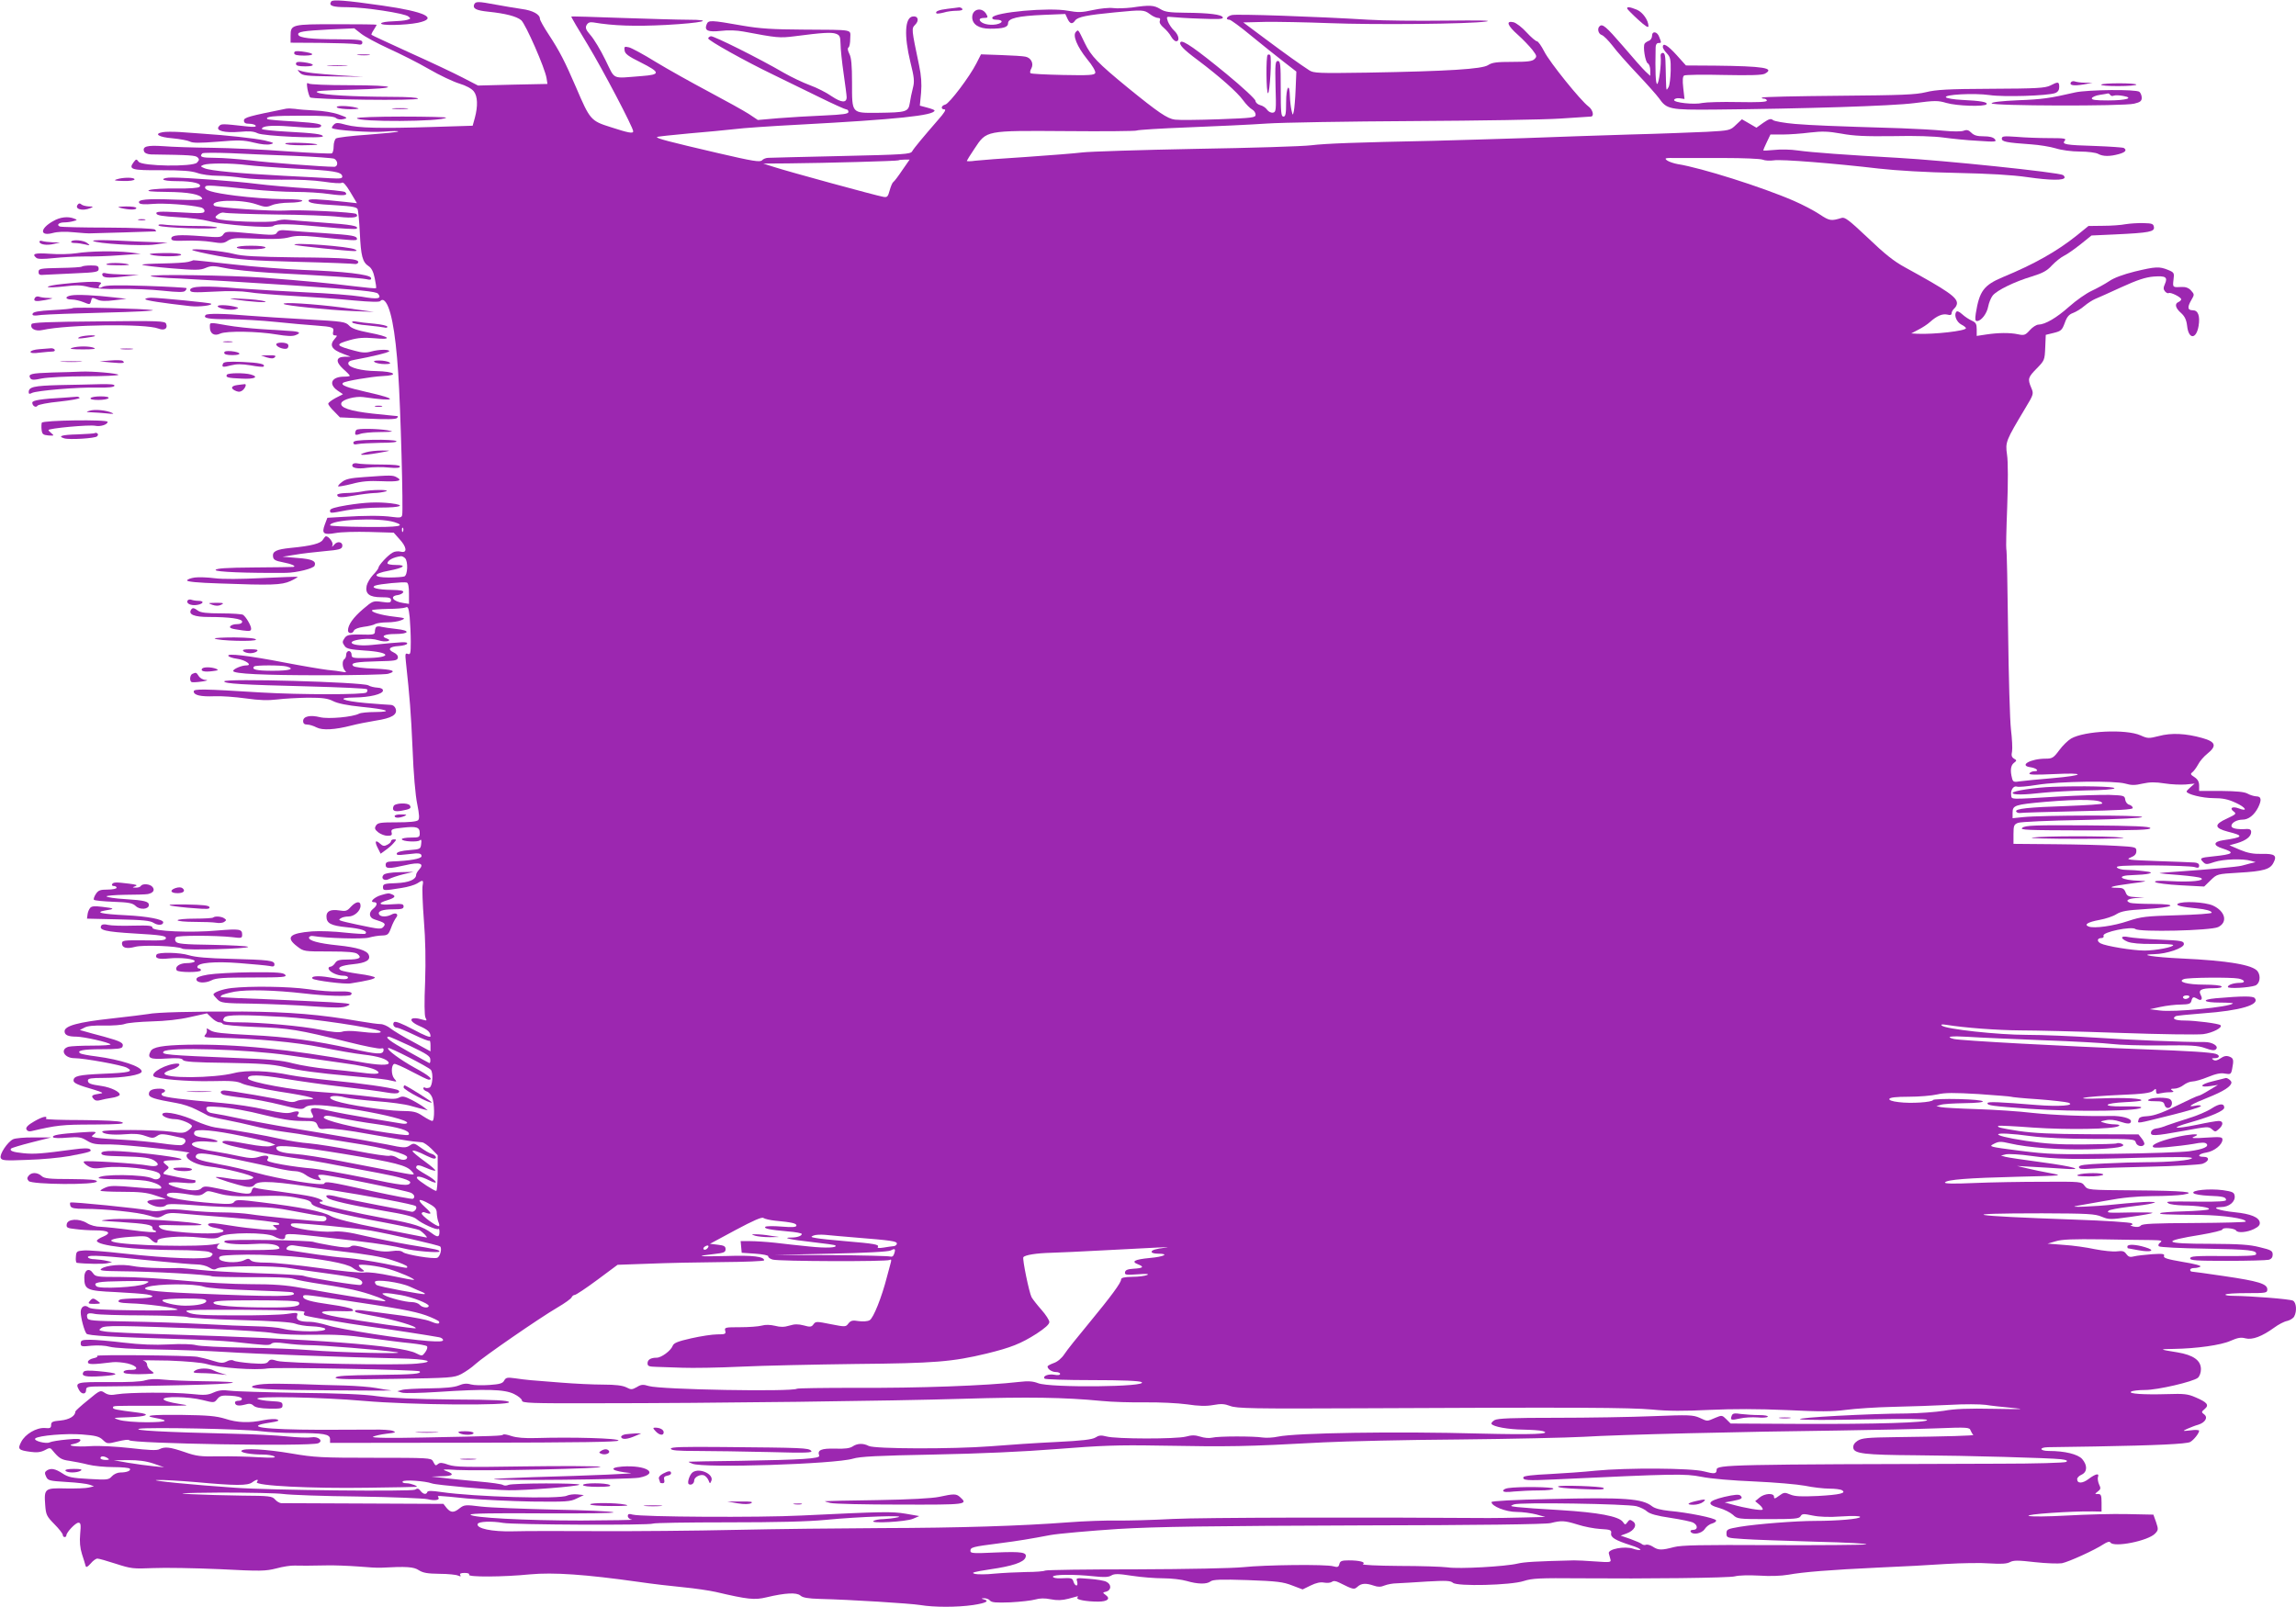 <?xml version="1.0" standalone="no"?>
<!DOCTYPE svg PUBLIC "-//W3C//DTD SVG 20010904//EN"
 "http://www.w3.org/TR/2001/REC-SVG-20010904/DTD/svg10.dtd">
<svg version="1.0" xmlns="http://www.w3.org/2000/svg"
 width="1280pt" height="896pt" viewBox="0 0 1280 896"
 preserveAspectRatio="xMidYMid meet">
<g transform="translate(0,896) scale(0.1,-0.1)"
fill="#9c27b0" stroke="none">
<path d="M1846 8951 c-15 -23 8 -31 87 -31 99 0 323 -34 344 -52 14 -11 13
-13 -8 -19 -13 -4 -50 -7 -81 -8 -31 -1 -60 -5 -63 -11 -8 -14 135 -11 205 3
117 25 40 62 -199 96 -202 29 -278 35 -285 22z"/>
<path d="M2643 8934 c-8 -22 12 -32 77 -39 98 -10 160 -26 186 -48 25 -23 132
-266 141 -323 l5 -32 -194 -4 -193 -5 -85 44 c-46 24 -179 87 -295 139 -115
53 -212 97 -214 100 -2 2 4 15 13 28 9 14 16 27 16 28 0 2 -101 3 -223 3 -251
0 -257 -1 -257 -65 l0 -38 167 -1 c92 -1 182 -4 200 -7 26 -5 33 -3 33 10 0
14 -18 16 -137 17 -150 0 -214 8 -220 25 -6 17 26 22 177 30 l135 6 37 -29
c21 -17 90 -54 153 -83 64 -29 166 -80 226 -115 60 -35 137 -71 170 -81 37
-11 68 -28 80 -43 22 -27 24 -82 6 -149 l-12 -43 -225 -7 c-291 -9 -412 -6
-480 12 -47 13 -57 13 -69 1 -8 -8 -13 -17 -10 -19 11 -12 214 -26 289 -20 47
4 83 4 80 1 -3 -4 -80 -11 -170 -18 -91 -6 -171 -16 -177 -21 -7 -6 -13 -25
-13 -44 0 -18 -4 -36 -10 -39 -5 -3 -116 2 -247 11 -131 10 -321 19 -423 20
-102 1 -223 5 -270 9 -89 6 -117 -1 -107 -29 4 -10 19 -16 39 -17 219 -3 248
-5 260 -17 10 -10 9 -15 -4 -29 -25 -24 -305 -20 -325 5 -12 16 -14 16 -27 -1
-32 -42 -14 -47 153 -46 118 0 167 -4 200 -15 24 -9 76 -16 115 -16 39 0 103
-6 141 -12 39 -6 135 -11 215 -10 86 2 182 -3 235 -11 52 -8 95 -11 101 -6 7
6 23 -12 47 -52 l37 -62 -63 7 c-159 17 -207 19 -207 8 0 -14 33 -20 162 -27
81 -5 108 -10 112 -22 3 -8 9 -67 12 -131 6 -130 15 -164 49 -186 16 -10 27
-32 34 -67 6 -29 10 -54 7 -56 -2 -2 -57 3 -122 11 -129 16 -273 30 -509 48
-182 13 -625 20 -625 9 0 -4 73 -11 163 -14 89 -4 371 -21 627 -38 387 -26
467 -34 478 -47 22 -28 -2 -32 -93 -16 -50 8 -189 19 -310 24 -121 6 -290 16
-375 22 -188 16 -270 13 -270 -9 0 -14 17 -15 133 -9 82 5 157 3 193 -3 32 -6
145 -15 249 -21 105 -6 255 -17 335 -25 100 -9 147 -10 151 -3 4 6 12 7 18 4
37 -23 65 -163 81 -406 13 -185 29 -766 22 -792 -3 -14 -12 -16 -56 -10 -57 8
-150 8 -276 0 l-85 -5 -14 -37 c-19 -51 -8 -60 60 -48 30 6 115 8 189 6 l135
-4 32 -36 c41 -44 45 -79 8 -70 -14 4 -35 2 -46 -5 -25 -13 -78 -70 -79 -84 0
-5 -13 -23 -30 -40 -16 -17 -32 -44 -36 -61 -9 -45 15 -64 82 -64 43 0 54 -3
54 -16 0 -14 -8 -16 -50 -10 -50 7 -52 6 -106 -40 -55 -47 -84 -88 -84 -119 0
-19 26 -20 33 -1 4 9 26 17 54 21 26 3 56 10 65 16 10 5 40 9 67 9 27 0 62 5
78 12 26 11 24 12 -42 20 -70 8 -130 26 -120 36 3 3 42 6 87 7 46 0 90 4 99 8
14 7 17 -2 23 -54 3 -34 6 -96 6 -137 0 -65 -2 -73 -16 -68 -15 6 -16 0 -11
-46 21 -195 28 -279 37 -483 5 -136 16 -262 26 -308 12 -60 13 -82 5 -90 -8
-8 -51 -12 -118 -12 -91 0 -107 -2 -117 -18 -9 -15 -7 -22 13 -38 13 -10 36
-19 51 -19 23 0 27 4 23 19 -4 17 3 20 61 26 79 9 96 3 96 -30 0 -23 -3 -25
-50 -25 -27 0 -50 -4 -50 -9 0 -13 89 -18 101 -6 7 7 10 1 7 -20 -3 -29 -5
-30 -67 -35 -40 -3 -66 -10 -69 -18 -3 -10 8 -11 50 -6 29 3 55 6 58 6 23 0
30 -4 30 -16 0 -14 -68 -26 -163 -29 -29 -1 -37 -5 -37 -19 0 -22 17 -23 110
-2 80 19 108 10 77 -24 -9 -10 -17 -23 -17 -29 0 -27 -40 -44 -111 -47 -66 -2
-74 -5 -74 -22 0 -21 4 -21 103 -5 35 5 74 17 87 25 33 22 37 20 31 -11 -3
-16 0 -102 7 -193 9 -111 11 -224 7 -345 -5 -113 -4 -187 2 -199 9 -17 8 -18
-13 -12 -74 23 -91 -3 -22 -34 48 -21 63 -35 63 -58 0 -9 -35 5 -96 38 -63 33
-100 48 -107 41 -11 -11 -1 -31 17 -31 6 0 49 -18 93 -39 45 -22 84 -37 87
-34 3 4 6 -8 6 -26 l0 -33 -97 53 c-54 28 -111 63 -126 75 -16 13 -41 24 -55
24 -15 0 -65 7 -112 15 -226 39 -396 53 -655 55 -285 1 -484 -4 -530 -14 -16
-3 -109 -14 -205 -25 -185 -20 -260 -41 -260 -71 0 -21 19 -30 68 -30 41 -1
177 -31 188 -43 4 -4 -42 -7 -102 -7 -60 0 -119 -3 -131 -6 -51 -14 -26 -64
32 -64 53 0 263 -38 292 -53 41 -22 15 -28 -135 -34 -133 -6 -162 -12 -162
-38 0 -14 25 -25 115 -51 46 -14 54 -19 35 -21 -48 -7 -54 -12 -39 -29 9 -11
20 -13 38 -8 14 4 44 10 65 13 22 3 41 11 43 16 5 16 -47 42 -101 50 -63 9
-76 14 -76 31 0 11 19 14 87 14 112 0 213 17 213 36 0 28 -118 66 -254 84 -43
5 -82 13 -87 16 -26 16 14 24 116 24 88 0 114 3 118 14 8 21 -9 30 -103 56
-47 12 -96 26 -110 30 l-25 7 25 13 c17 10 53 13 111 12 48 -1 100 3 115 9 16
6 83 12 149 14 77 2 154 10 214 24 l95 21 26 -25 c14 -14 33 -25 42 -25 9 0
18 -4 20 -9 2 -6 84 -13 183 -17 190 -7 234 -14 520 -85 88 -22 168 -38 178
-35 13 3 17 0 15 -12 -5 -23 -36 -21 -178 11 -200 44 -359 66 -563 76 -156 8
-204 13 -224 26 -19 13 -24 13 -20 3 2 -7 -1 -20 -9 -28 -11 -13 -3 -15 64
-16 221 -4 443 -25 587 -54 83 -17 187 -35 232 -40 81 -9 133 -25 140 -45 5
-17 -58 -15 -167 5 -383 70 -687 100 -955 95 -139 -3 -193 -13 -205 -36 -21
-39 -4 -47 87 -41 63 4 87 2 93 -8 6 -10 66 -14 245 -16 190 -3 254 -8 319
-23 84 -20 177 -33 376 -51 168 -15 192 -18 225 -26 29 -7 29 -6 13 12 -18 21
-18 76 0 82 6 2 49 -17 96 -42 47 -25 90 -46 96 -46 29 0 1 24 -77 66 -83 46
-159 102 -149 111 6 6 228 -108 238 -122 15 -20 9 -93 -8 -99 -9 -3 -20 -4
-25 0 -5 3 -9 1 -9 -5 0 -5 8 -12 18 -16 11 -3 24 -17 30 -31 15 -31 16 -134
2 -134 -6 0 -29 12 -52 27 -37 25 -52 28 -127 29 -84 2 -293 33 -358 55 -69
22 -17 40 56 19 18 -5 95 -14 170 -20 75 -5 161 -17 191 -26 30 -8 64 -18 75
-20 l20 -5 -20 16 c-11 9 -42 28 -69 42 -42 21 -52 23 -72 13 -18 -10 -49 -9
-156 5 -73 9 -198 21 -278 26 -153 10 -400 55 -407 75 -8 24 64 23 206 -1 80
-13 227 -34 326 -45 99 -11 206 -25 239 -31 38 -7 62 -7 68 -1 7 7 3 12 -8 16
-46 14 -203 36 -358 51 -92 9 -200 23 -240 31 -116 24 -242 29 -311 11 -114
-29 -393 -31 -388 -2 1 6 18 15 39 21 37 10 59 34 32 34 -59 -1 -151 -51 -131
-71 16 -15 187 -30 322 -27 114 3 143 0 172 -14 19 -9 111 -29 204 -44 177
-27 234 -43 157 -44 -24 0 -51 -4 -61 -10 -12 -6 -30 -6 -52 0 -42 13 -319 60
-348 60 -25 0 -28 -15 -5 -24 9 -3 59 -11 112 -17 53 -6 148 -24 211 -40 105
-26 116 -27 132 -13 23 20 105 16 294 -15 155 -26 275 -57 275 -71 0 -5 -12
-7 -27 -5 -16 3 -98 16 -183 30 -85 14 -191 34 -235 44 -84 21 -104 16 -86
-17 14 -26 10 -28 -44 -24 -35 3 -43 7 -35 16 15 19 2 25 -33 14 -25 -8 -58
-4 -147 15 -63 15 -171 31 -240 37 -222 19 -325 32 -335 42 -7 7 -6 12 3 15
23 9 12 23 -17 23 -42 0 -61 -9 -61 -30 0 -19 28 -28 153 -50 32 -5 82 -21
110 -36 29 -14 59 -30 68 -35 9 -4 53 -15 98 -23 45 -9 116 -24 159 -35 42
-11 115 -25 162 -31 47 -6 119 -17 160 -25 41 -8 149 -26 240 -40 158 -24 290
-59 290 -77 0 -18 -31 -20 -56 -3 -14 9 -33 14 -41 11 -8 -4 -95 9 -192 28
-97 19 -212 37 -256 41 -44 3 -117 15 -162 25 -76 18 -259 50 -364 64 -25 4
-73 20 -106 35 -75 36 -171 57 -186 42 -12 -12 30 -31 69 -31 32 0 94 -26 94
-39 0 -6 -11 -17 -24 -26 -19 -13 -35 -14 -92 -5 -85 12 -384 13 -384 1 0 -14
58 -21 129 -15 47 4 79 2 110 -9 39 -14 46 -14 66 -1 22 15 32 14 142 -11 24
-6 22 -29 -3 -39 -8 -3 -58 1 -112 9 -53 7 -149 17 -212 20 -63 3 -131 8 -150
11 -33 6 -34 6 -15 21 18 14 11 15 -77 9 -116 -8 -160 -15 -152 -27 3 -5 38
-6 79 -2 65 5 77 3 110 -17 31 -19 49 -22 133 -21 77 0 484 -44 435 -48 -7 -1
-13 -7 -13 -15 0 -24 61 -53 125 -60 84 -8 248 -49 247 -61 -2 -15 -68 -18
-140 -5 -35 6 -66 9 -69 7 -5 -5 128 -47 172 -54 21 -3 35 0 44 11 21 26 117
20 394 -24 244 -38 496 -85 505 -95 11 -11 -9 -36 -25 -31 -10 3 -92 19 -183
36 -91 17 -191 38 -224 46 -56 15 -80 13 -60 -5 15 -14 130 -40 307 -71 126
-21 174 -33 190 -48 26 -23 113 -63 121 -54 3 3 6 -4 6 -15 0 -32 -10 -34 -44
-8 -48 36 -99 53 -251 80 -174 32 -357 74 -370 86 -5 6 -4 9 5 9 26 0 -4 17
-51 28 -25 6 -102 18 -172 27 -70 9 -134 18 -143 22 -10 4 -17 -1 -21 -16 -6
-24 -20 -23 -176 10 -81 17 -90 17 -105 3 -16 -17 -69 -14 -144 8 -64 19 -45
31 37 24 50 -5 75 -3 75 4 0 5 -1 10 -2 10 -17 0 -172 31 -176 35 -3 3 3 12
14 20 18 14 18 16 2 29 -28 21 -22 26 40 27 90 1 37 15 -123 34 -195 22 -280
23 -280 5 0 -12 21 -15 110 -17 128 -3 165 -8 190 -27 30 -21 11 -34 -37 -25
-59 12 -348 30 -360 23 -5 -4 4 -14 20 -24 26 -16 40 -17 92 -10 92 13 288 -9
309 -34 17 -21 -12 -41 -38 -27 -43 24 -301 26 -301 3 0 -4 46 -7 103 -7 56 0
127 -4 157 -8 54 -8 100 -31 87 -43 -3 -4 -67 -1 -141 6 -109 10 -141 10 -165
0 -17 -7 -31 -15 -31 -19 0 -3 55 -6 123 -6 95 0 135 -4 182 -20 l60 -20 -52
-3 c-58 -3 -66 -13 -28 -30 32 -15 68 -15 82 -1 8 8 57 7 174 -2 90 -7 220
-12 289 -10 100 2 151 -3 255 -23 72 -14 140 -26 153 -26 13 0 22 -6 22 -15 0
-9 -9 -15 -22 -15 -43 0 -343 30 -403 40 -33 5 -101 10 -152 10 -51 0 -137 5
-192 11 -70 8 -112 9 -140 1 -25 -6 -56 -7 -79 -1 -49 11 -435 50 -440 44 -3
-2 -2 -11 1 -20 5 -11 23 -15 78 -15 113 0 299 -19 357 -37 49 -15 55 -15 82
0 21 13 42 16 86 12 33 -3 169 -15 304 -25 134 -11 249 -25 254 -30 7 -7 2
-10 -14 -10 -23 0 -23 0 -4 -15 17 -14 11 -15 -71 -10 -49 4 -128 13 -175 21
-47 8 -95 14 -107 14 -39 0 -25 -19 17 -26 22 -4 43 -10 45 -15 10 -16 -84
-21 -210 -11 -97 8 -131 14 -144 27 -15 16 -8 16 111 13 69 -1 124 0 122 3
-10 17 -414 41 -514 30 -64 -7 -63 -7 55 -14 152 -10 185 -16 185 -33 0 -8 5
-14 10 -14 6 0 10 -4 10 -8 0 -5 -60 -1 -132 9 -73 10 -153 18 -177 19 -26 0
-57 8 -77 21 -45 27 -108 23 -112 -7 -3 -19 3 -22 50 -27 29 -4 78 -7 108 -7
76 0 94 -14 47 -34 -20 -8 -37 -19 -37 -24 0 -27 210 -51 442 -52 86 0 169 -5
183 -10 24 -9 25 -12 11 -25 -19 -20 -233 -12 -488 16 -98 11 -196 19 -220 17
-40 -3 -43 -5 -45 -36 -2 -17 1 -32 5 -33 46 -6 152 -8 172 -2 l25 6 -30 7
c-16 4 -47 8 -67 9 -21 0 -38 6 -38 12 0 14 90 8 380 -22 102 -10 204 -19 228
-19 23 0 54 -8 68 -17 21 -13 30 -14 45 -5 23 15 321 16 400 2 30 -5 122 -18
204 -29 83 -11 162 -24 178 -30 27 -10 35 -25 18 -35 -9 -6 -296 40 -321 51
-8 3 -123 10 -255 14 -132 5 -278 13 -325 19 -47 5 -94 10 -105 10 -106 -3
-220 2 -264 11 -60 12 -150 5 -176 -15 -14 -10 5 -13 111 -14 171 -1 491 -19
505 -28 6 -3 104 -5 218 -5 130 1 218 -2 236 -9 16 -6 90 -20 165 -31 74 -11
167 -28 205 -39 76 -20 150 -49 143 -55 -4 -4 -248 35 -467 74 -86 16 -157 21
-285 21 -94 0 -263 9 -376 20 -113 11 -269 20 -346 20 -134 0 -142 1 -156 22
-21 31 -48 18 -48 -24 0 -69 13 -75 172 -82 79 -4 158 -10 176 -13 59 -10 33
-21 -54 -22 -48 -1 -90 -4 -95 -7 -22 -13 -4 -19 58 -21 85 -2 243 -23 263
-34 9 -5 -92 -7 -232 -5 -180 2 -251 6 -263 16 -22 18 -45 5 -45 -26 0 -30 19
-103 32 -120 8 -11 147 -19 518 -30 113 -3 246 -10 295 -15 193 -21 205 -22
218 -11 9 8 33 8 77 2 36 -5 96 -10 133 -10 72 0 393 -26 487 -39 80 -12 -331
-2 -480 11 -69 6 -232 12 -362 14 -131 2 -255 8 -275 14 -23 6 -83 8 -153 4
-78 -4 -158 -1 -250 10 -74 9 -159 16 -187 16 -46 0 -53 -3 -53 -20 0 -18 5
-19 60 -13 35 3 77 1 102 -6 25 -7 133 -13 258 -15 118 -2 292 -8 385 -14 170
-11 690 -30 968 -36 161 -3 215 -19 100 -29 -115 -11 -733 2 -777 15 -32 10
-40 10 -50 -3 -9 -13 -26 -15 -96 -10 -47 4 -91 10 -98 15 -9 5 -24 3 -38 -5
-20 -10 -33 -10 -77 4 -28 9 -68 18 -87 22 -51 8 -572 13 -559 5 6 -4 -3 -10
-20 -13 -18 -4 -31 -13 -31 -21 0 -15 24 -15 139 -1 18 2 55 -1 82 -7 54 -13
67 -37 19 -36 -29 1 -48 -7 -39 -16 6 -7 67 -10 124 -7 49 2 49 3 28 18 -13 8
-23 24 -23 34 0 10 -9 20 -22 23 -13 2 51 2 142 0 102 -4 184 -11 215 -20 70
-21 270 -35 336 -24 49 8 838 -7 848 -16 15 -14 -36 -18 -236 -20 -170 -2
-228 -5 -232 -15 -3 -9 67 -11 327 -7 317 5 332 6 374 27 24 13 59 37 78 55
43 40 357 257 458 316 41 24 76 49 79 57 3 7 11 13 17 13 7 0 64 38 126 84
l113 84 171 6 c94 4 278 8 408 9 131 1 238 5 238 10 0 21 -64 29 -210 24 -159
-4 -180 -1 -69 11 55 6 64 10 64 27 0 16 -8 21 -44 25 l-43 5 143 77 c99 53
147 74 155 67 7 -5 36 -12 65 -15 95 -9 119 -15 119 -27 0 -9 -21 -11 -82 -6
-46 4 -87 3 -91 -1 -11 -10 25 -17 126 -26 42 -3 77 -10 77 -14 0 -11 -27 -20
-57 -20 -60 0 -6 -12 112 -25 70 -8 130 -16 132 -19 14 -13 -52 -16 -145 -6
-59 6 -145 15 -192 21 -47 5 -109 9 -138 9 l-53 0 3 -33 3 -32 75 -5 c42 -3
74 -9 73 -15 -2 -5 10 -14 25 -18 34 -10 637 -12 652 -2 8 5 10 1 7 -11 -3
-11 -13 -47 -22 -82 -29 -114 -76 -232 -97 -243 -12 -7 -38 -8 -61 -5 -34 6
-44 3 -57 -13 -15 -20 -17 -20 -99 -4 -79 16 -84 16 -96 -1 -11 -15 -19 -16
-54 -6 -31 8 -51 8 -80 -1 -29 -9 -51 -9 -81 -1 -26 6 -53 7 -73 1 -18 -5 -72
-9 -121 -9 -83 0 -88 -1 -83 -20 5 -18 0 -20 -45 -20 -27 0 -92 -10 -145 -22
-75 -17 -97 -26 -103 -42 -10 -27 -63 -66 -89 -66 -33 0 -51 -11 -51 -31 0
-16 8 -19 48 -20 26 -1 92 -3 147 -5 55 -2 201 0 325 6 124 6 412 12 640 15
442 4 538 12 730 58 135 33 191 55 279 111 47 31 71 52 71 65 0 10 -20 41 -43
67 -24 27 -49 59 -56 71 -14 27 -52 213 -46 223 8 13 75 23 155 25 41 1 167 7
280 13 322 17 398 21 360 16 -58 -7 -80 -14 -80 -24 0 -6 16 -10 35 -10 67 0
35 -17 -45 -24 -86 -8 -107 -20 -64 -36 35 -14 26 -21 -28 -24 -31 -2 -44 -7
-46 -19 -3 -15 5 -17 70 -12 50 4 67 2 53 -4 -11 -5 -48 -10 -82 -10 -46 -1
-63 -5 -63 -15 0 -18 -55 -93 -182 -247 -59 -71 -120 -147 -134 -169 -16 -24
-39 -43 -60 -50 -19 -7 -34 -15 -34 -19 0 -15 25 -31 47 -31 13 0 23 -5 23
-10 0 -7 -13 -9 -32 -5 -34 6 -68 -8 -54 -22 4 -4 123 -8 264 -8 171 0 263 -4
276 -11 46 -27 -510 -33 -577 -6 -29 11 -54 13 -105 7 -181 -21 -560 -35 -918
-33 -172 0 -316 -2 -321 -5 -29 -18 -760 -5 -826 15 -32 10 -43 9 -67 -6 -27
-15 -32 -15 -59 -1 -21 10 -59 15 -129 15 -54 0 -159 5 -233 11 -173 13 -194
15 -256 24 -45 6 -52 5 -62 -12 -8 -16 -24 -21 -82 -25 -40 -3 -86 -2 -104 3
-23 7 -42 5 -68 -6 -25 -10 -75 -15 -164 -16 -70 -1 -139 -4 -153 -9 l-25 -7
27 -8 c15 -4 103 -2 197 4 272 18 372 15 426 -11 25 -12 45 -29 45 -37 0 -14
46 -16 408 -15 658 0 1659 13 2052 25 360 11 564 8 770 -12 58 -6 168 -9 245
-8 77 1 181 -4 232 -11 66 -10 107 -11 146 -4 44 8 63 7 95 -5 36 -14 123 -16
734 -13 1220 6 1489 4 1618 -7 89 -9 180 -9 320 -2 134 6 268 6 430 -1 184 -9
254 -9 330 1 52 7 172 15 265 17 94 2 235 7 315 11 80 5 170 4 200 0 30 -5 98
-12 150 -17 77 -7 57 -8 -103 -5 -143 3 -221 0 -280 -11 -45 -7 -138 -14 -207
-15 -213 -1 -617 -23 -595 -32 11 -5 173 -5 361 -1 224 4 343 3 347 -3 10 -15
-284 -24 -716 -22 l-379 2 -24 24 c-23 23 -25 23 -61 8 -49 -21 -42 -21 -88 0
-37 16 -59 17 -260 9 -121 -5 -364 -9 -540 -9 -244 0 -325 -3 -343 -13 -12 -7
-20 -17 -17 -21 9 -16 94 -31 177 -32 46 -1 94 -4 108 -8 58 -17 -58 -21 -347
-14 -474 13 -1027 4 -1128 -17 -27 -6 -66 -8 -86 -5 -49 8 -247 8 -282 -1 -16
-4 -45 -1 -66 6 -29 9 -47 9 -80 0 -53 -14 -390 -14 -443 1 -30 8 -43 6 -61
-6 -18 -11 -72 -18 -218 -25 -107 -5 -273 -16 -369 -24 -211 -16 -644 -15
-677 2 -30 16 -64 15 -90 -3 -15 -10 -43 -14 -97 -12 -78 2 -101 -8 -89 -39 6
-17 -95 -23 -442 -29 -154 -2 -282 -4 -285 -5 -3 -1 6 -6 20 -11 62 -26 796
-2 895 28 39 12 137 17 450 23 257 5 503 16 690 31 240 19 337 23 560 19 415
-7 476 -6 925 18 118 6 456 14 750 16 294 3 609 10 700 15 189 12 900 29 1420
35 195 3 439 8 542 12 179 7 188 6 194 -12 4 -10 11 -21 15 -24 7 -5 -135 -9
-436 -13 -155 -2 -185 -5 -209 -20 -18 -12 -26 -25 -24 -40 4 -32 63 -39 348
-41 293 -2 747 -15 809 -22 32 -4 40 -8 30 -15 -8 -5 -171 -10 -374 -10 -1511
-4 -1575 -5 -1575 -34 0 -23 -13 -24 -70 -9 -70 19 -431 21 -605 4 -66 -7
-183 -15 -259 -19 -89 -4 -141 -10 -143 -17 -6 -18 21 -20 167 -13 684 32 731
33 825 15 53 -11 175 -21 295 -26 113 -5 240 -16 283 -24 43 -9 104 -16 135
-16 32 0 63 -4 71 -9 26 -16 -11 -25 -134 -32 -92 -4 -128 -3 -154 8 -31 13
-36 13 -63 -7 -23 -17 -28 -18 -28 -5 0 22 -53 19 -81 -5 l-24 -20 24 -20 c13
-11 21 -24 17 -27 -7 -7 -96 8 -171 29 l-40 11 44 8 c51 10 59 15 44 30 -8 8
-33 6 -90 -7 -94 -23 -102 -42 -28 -62 28 -8 61 -25 76 -38 24 -23 29 -24 197
-24 146 0 172 2 180 16 8 14 16 15 67 4 39 -8 93 -10 162 -5 63 4 103 3 103
-3 0 -11 -127 -22 -251 -22 -107 0 -324 -17 -421 -33 -68 -12 -73 -14 -73 -37
0 -24 2 -25 95 -31 52 -4 235 -10 405 -15 171 -4 295 -11 278 -15 -18 -3 -254
-5 -525 -4 -395 2 -503 0 -546 -11 -68 -18 -87 -18 -117 2 -14 9 -31 14 -39
11 -7 -3 -18 -1 -23 4 -5 5 -33 17 -63 28 l-55 19 33 12 c44 16 61 49 36 67
-16 12 -21 11 -31 -4 -12 -16 -14 -16 -26 2 -24 31 -136 52 -345 65 -109 6
-217 14 -242 17 -42 5 -43 6 -20 15 32 13 631 3 683 -10 22 -6 49 -19 60 -30
16 -13 54 -24 130 -35 59 -9 117 -21 127 -27 26 -14 26 -40 -1 -40 -11 0 -17
-4 -14 -10 12 -20 62 -11 79 15 9 14 28 28 42 31 13 4 23 11 21 17 -4 13 -158
44 -262 53 -45 5 -78 13 -94 25 -56 44 -150 51 -571 41 -198 -4 -325 -11 -325
-17 0 -23 80 -55 140 -55 33 0 83 -7 110 -14 l50 -14 -125 -3 c-69 -2 -154 -3
-190 -3 -694 5 -1601 3 -1760 -5 -113 -6 -254 -10 -315 -9 -60 1 -182 -3 -270
-10 -264 -20 -606 -31 -1040 -32 -225 -1 -592 -5 -815 -10 -223 -5 -567 -8
-765 -7 -198 1 -412 1 -475 -1 -118 -3 -206 16 -197 41 4 14 78 17 141 6 59
-11 820 -14 836 -4 7 4 193 7 414 7 275 0 448 4 551 14 186 18 458 27 400 14
-22 -5 -58 -9 -80 -10 -22 0 -47 -5 -55 -10 -25 -16 181 -5 220 12 l35 15 -75
13 c-78 13 -125 12 -583 -10 -234 -12 -890 -8 -939 5 -22 6 -28 4 -28 -8 0 -9
10 -18 23 -20 12 -2 -115 -4 -283 -5 -315 0 -611 16 -617 33 -2 7 136 9 404 7
245 -1 402 1 393 6 -8 5 -157 12 -330 15 -173 4 -357 11 -408 17 -87 11 -94
10 -119 -9 -33 -27 -50 -26 -73 1 l-18 23 -444 2 c-243 1 -451 2 -461 2 -9 1
-25 10 -34 21 -16 18 -31 20 -183 21 -91 1 -219 5 -285 8 -93 5 -56 7 165 9
157 0 314 -3 350 -8 36 -5 223 -12 415 -14 193 -3 367 -10 389 -15 40 -10 70
-5 60 10 -6 11 -18 12 161 -6 83 -7 245 -15 360 -17 191 -2 214 -1 250 17 l40
19 -37 4 c-20 2 -46 -2 -57 -7 -38 -21 -515 -7 -701 20 -54 8 -75 8 -78 0 -5
-16 -23 -13 -38 7 -10 13 -17 15 -31 6 -18 -11 -812 -3 -1003 11 -235 16 -480
40 -436 43 27 2 127 -4 222 -12 217 -20 285 -20 310 -1 24 18 40 19 26 2 -17
-21 303 -37 618 -32 146 2 267 4 270 5 17 2 -30 20 -53 20 -17 0 -26 4 -22 10
7 11 124 3 163 -11 23 -9 338 -37 427 -38 88 -2 395 22 395 31 0 10 -369 9
-395 -1 -11 -5 -24 -5 -30 -1 -5 5 -68 14 -140 20 -71 7 -159 15 -195 20 l-65
7 58 2 c64 1 73 12 25 29 -27 10 -17 11 60 6 137 -7 845 8 797 18 -22 4 -211
5 -420 2 -329 -5 -386 -4 -425 9 -32 12 -48 13 -57 5 -15 -12 -15 -12 -30 16
-10 17 -27 18 -329 18 -291 0 -331 2 -459 24 -142 24 -269 31 -279 15 -7 -10
51 -21 119 -21 28 0 57 -5 65 -11 11 -7 -15 -8 -90 -4 -58 4 -157 6 -221 5
-101 -2 -125 1 -190 24 -82 28 -110 31 -140 16 -13 -8 -60 -6 -162 6 -81 9
-175 14 -220 11 -85 -6 -147 3 -93 13 16 3 31 11 34 18 3 10 -12 12 -74 6 -44
-4 -87 -11 -97 -16 -20 -10 -94 9 -80 22 18 16 171 29 260 22 76 -6 96 -11
116 -30 24 -23 26 -23 83 -9 33 8 61 12 64 7 13 -19 1007 -36 1054 -17 31 13
0 40 -38 33 -17 -3 -78 -1 -136 5 -58 6 -193 13 -300 15 -389 9 -568 19 -522
28 50 9 576 -1 677 -14 39 -5 124 -10 190 -10 160 0 195 -6 195 -34 l0 -21
802 1 c596 1 803 4 806 12 4 13 -260 20 -459 14 -64 -2 -109 2 -137 11 -23 8
-44 12 -47 8 -8 -7 -36 -8 -445 -16 -189 -4 -290 -2 -281 4 8 5 42 13 75 17
52 6 57 8 36 16 -13 5 -61 8 -105 7 -44 0 -178 -1 -297 -1 -322 1 -435 17
-283 40 45 7 55 11 41 17 -11 5 -43 3 -76 -3 -80 -17 -146 -15 -216 8 -50 15
-96 19 -238 21 -176 2 -223 -4 -150 -17 83 -15 66 -23 -46 -24 -64 0 -133 6
-155 13 -39 12 -38 12 50 15 104 3 131 17 53 26 -121 15 -138 19 -138 27 0 12
-7 11 235 11 198 0 205 0 131 11 -46 7 -81 17 -84 25 -6 18 137 16 217 -4 64
-16 65 -16 82 5 15 19 26 22 75 19 35 -2 59 -8 62 -15 2 -8 -5 -13 -17 -13
-12 0 -21 -4 -21 -9 0 -18 19 -22 54 -13 26 8 37 6 49 -5 10 -10 38 -16 88
-17 68 -1 74 1 74 19 0 18 -8 20 -65 23 -36 2 -69 8 -75 13 -16 16 356 9 595
-12 266 -23 814 -27 808 -7 -4 10 -74 14 -314 15 -211 2 -344 8 -419 18 -74
11 -217 17 -440 19 -181 3 -354 8 -383 12 -40 5 -61 3 -91 -10 -33 -15 -51
-16 -127 -8 -100 10 -346 9 -412 -2 -32 -6 -49 -4 -68 8 -24 16 -26 16 -94
-41 -39 -31 -70 -60 -70 -63 0 -25 -33 -45 -81 -50 -46 -4 -54 -8 -54 -25 0
-17 -6 -20 -35 -17 -47 3 -110 -34 -132 -78 -21 -40 -15 -46 53 -55 34 -5 56
-2 78 9 27 15 31 15 43 0 37 -45 50 -53 95 -59 26 -4 73 -13 104 -21 31 -8 95
-14 142 -14 47 0 88 -4 91 -9 7 -11 -17 -21 -53 -21 -16 0 -36 -9 -47 -21 -18
-20 -25 -21 -128 -15 -94 5 -115 9 -148 31 -40 26 -64 31 -87 16 -12 -8 -13
-15 -4 -34 10 -22 18 -24 115 -30 56 -3 114 -10 127 -15 l25 -9 -29 -7 c-16
-4 -74 -6 -128 -5 -117 3 -122 0 -115 -92 4 -55 8 -63 51 -107 26 -26 47 -53
47 -60 0 -7 5 -12 10 -12 6 0 10 4 10 9 0 17 51 71 67 71 13 0 15 -10 10 -62
-4 -44 -1 -78 10 -113 9 -27 18 -57 20 -65 3 -11 10 -8 28 12 13 16 30 28 38
28 8 0 54 -13 103 -29 84 -27 96 -29 208 -24 66 3 232 0 370 -6 230 -12 256
-11 316 4 36 10 82 17 103 16 42 -1 77 -1 180 1 39 1 117 -2 172 -6 55 -5 112
-8 128 -7 144 8 184 5 212 -14 24 -15 48 -19 115 -20 47 0 94 -5 104 -10 14
-6 17 -5 12 3 -5 8 3 12 24 12 18 0 29 -4 25 -10 -9 -14 191 -13 340 2 130 12
307 0 605 -42 74 -11 187 -24 250 -30 63 -6 144 -18 180 -26 179 -42 217 -46
283 -30 105 25 168 28 189 10 13 -12 42 -17 110 -19 169 -4 502 -25 558 -34
77 -13 206 -13 295 0 73 11 94 23 58 32 -14 4 -14 5 3 6 12 0 27 -5 33 -13 9
-11 34 -13 114 -10 56 3 119 10 139 16 25 7 52 8 86 1 36 -7 63 -6 98 3 27 7
50 13 52 14 2 0 1 -4 -2 -9 -7 -10 51 -21 116 -21 52 0 71 16 42 37 -18 13
-18 14 4 19 28 8 29 40 1 54 -11 7 -55 14 -96 17 -74 6 -75 6 -68 -15 3 -13 2
-22 -4 -22 -5 0 -13 9 -16 20 -7 22 -10 23 -72 20 -25 -1 -43 3 -43 9 0 13
118 14 230 2 56 -6 80 -5 96 5 17 10 38 10 115 -2 52 -8 130 -14 175 -14 44 0
103 -7 130 -15 61 -18 112 -19 133 -2 13 10 58 12 206 7 165 -6 198 -10 249
-30 l58 -22 45 22 c31 15 54 20 75 16 17 -3 36 -1 43 4 9 7 21 6 41 -4 80 -40
83 -40 102 -23 22 20 47 21 91 6 23 -8 39 -8 60 1 15 6 46 12 67 12 21 1 97 5
168 10 108 6 132 5 146 -7 23 -21 323 -14 395 10 47 15 88 17 315 15 368 -3
832 2 862 11 23 6 79 7 136 4 60 -4 121 -2 162 5 83 15 228 27 505 40 121 5
290 14 375 20 85 5 195 7 243 3 64 -4 95 -2 112 7 20 11 45 11 140 0 63 -7
130 -9 150 -6 39 8 182 73 232 106 20 13 34 17 38 10 18 -30 213 9 250 50 18
19 18 24 5 63 l-15 42 -145 3 c-80 2 -231 -2 -336 -8 -110 -6 -201 -7 -214 -2
-23 9 238 27 356 25 l50 -1 0 49 c0 42 -3 49 -20 49 -19 0 -19 0 -1 14 16 12
18 18 7 40 -6 14 -9 33 -6 41 9 23 -13 18 -52 -11 -34 -26 -64 -27 -64 -1 0 8
11 19 25 25 32 15 33 52 3 87 -24 27 -97 45 -185 45 -53 0 -58 20 -5 21 20 0
138 2 262 4 343 6 510 14 530 25 20 11 50 49 50 63 0 4 -21 6 -47 2 -47 -5
-48 -5 -18 9 17 7 43 18 59 22 40 12 57 41 34 58 -16 12 -16 14 3 30 26 22 15
37 -51 65 -43 19 -65 21 -157 18 -133 -4 -221 2 -202 14 8 5 42 9 77 9 71 0
268 46 295 68 10 9 17 29 17 48 0 49 -42 79 -132 94 -101 16 -104 18 -20 19
127 2 264 21 317 45 39 17 57 21 83 14 38 -10 92 10 161 60 23 17 55 34 72 37
16 4 34 15 39 25 16 30 12 78 -7 88 -17 9 -233 26 -335 27 -25 0 -44 3 -41 7
2 5 56 8 119 8 108 0 114 1 114 21 0 31 -50 46 -241 74 -94 14 -175 25 -180
25 -5 0 -9 5 -9 10 0 6 10 10 23 10 12 0 28 4 34 8 7 5 -35 16 -98 26 -87 15
-109 22 -105 33 5 12 -6 14 -67 10 -39 -3 -85 -8 -100 -12 -22 -6 -31 -3 -43
13 -11 16 -21 19 -52 15 -21 -3 -76 3 -123 12 -46 10 -124 21 -174 24 l-90 7
45 13 c34 11 98 13 255 11 116 -2 240 -4 278 -4 56 -1 65 -3 50 -14 -10 -7
-13 -16 -7 -21 5 -5 122 -11 259 -13 246 -4 290 -9 282 -32 -3 -8 -58 -10
-185 -9 -151 1 -182 -1 -182 -13 0 -12 35 -14 208 -14 114 0 217 3 230 6 15 4
22 14 22 29 0 21 -9 26 -72 41 -58 15 -115 18 -275 19 -267 0 -281 14 -50 51
64 11 117 24 117 29 0 13 68 7 76 -6 9 -15 61 -10 99 8 26 13 35 23 33 37 -4
29 -50 48 -139 57 -89 9 -140 28 -76 29 44 0 80 30 75 63 -3 19 -12 23 -65 31
-75 10 -181 0 -164 -17 6 -6 43 -12 83 -14 80 -3 98 -7 98 -24 0 -7 -45 -10
-147 -9 -191 2 -192 2 -173 -10 8 -5 44 -10 80 -11 85 -1 158 -12 143 -22 -6
-4 -68 -9 -138 -11 -69 -2 -128 -6 -132 -10 -7 -7 27 -8 227 -10 126 -2 250
-20 250 -37 0 -4 -129 -7 -287 -8 -223 -1 -290 -4 -298 -14 -7 -8 -20 -10 -40
-6 -16 4 -23 7 -15 8 9 1 10 4 5 10 -6 6 -149 15 -320 21 -600 21 -677 35
-180 35 255 -1 295 -3 332 -19 39 -16 47 -17 159 -1 65 9 121 19 124 22 3 3
-47 4 -110 3 -141 -3 -147 -3 -134 10 5 5 54 14 109 21 55 6 114 14 130 19 28
7 27 8 -15 9 -25 0 -108 -6 -185 -14 -124 -13 -280 -19 -215 -8 14 2 85 15
159 28 94 18 172 25 260 26 69 0 146 4 171 8 85 14 4 22 -268 24 -263 2 -263
2 -281 26 -17 23 -19 23 -232 22 -118 0 -290 -3 -383 -7 -113 -5 -167 -4 -163
3 10 16 128 25 407 32 254 6 255 6 180 20 -41 7 -100 20 -130 27 l-55 13 90
-5 c50 -3 124 -7 165 -10 135 -10 62 12 -120 36 -96 13 -186 26 -200 30 l-25
7 28 7 c15 3 79 0 141 -9 138 -19 240 -21 609 -10 190 5 287 5 287 -2 0 -12
-125 -23 -255 -23 -49 0 -154 -3 -232 -7 -113 -5 -143 -9 -143 -20 0 -11 14
-13 68 -9 37 3 184 8 327 11 143 3 275 11 293 16 38 13 43 39 7 39 -40 0 -29
17 16 24 43 7 89 44 89 72 0 15 -10 16 -92 11 -66 -5 -86 -3 -69 4 38 15 19
19 -46 9 -86 -14 -176 -43 -181 -59 -4 -11 11 -12 79 -7 46 4 112 12 147 18
45 9 65 9 73 1 16 -16 -17 -31 -97 -42 -38 -5 -226 -12 -419 -14 -319 -5 -365
-3 -525 17 -172 22 -174 23 -145 38 27 14 38 15 89 3 103 -24 279 -37 443 -33
151 3 220 16 178 32 -9 3 -20 4 -25 1 -4 -3 -88 -5 -186 -6 -137 -1 -212 4
-319 20 -224 34 -199 57 30 26 70 -9 195 -15 343 -15 225 0 234 -1 239 -20 5
-20 37 -28 47 -11 3 5 -3 19 -13 32 l-19 24 -279 1 c-206 1 -306 6 -388 18
-103 16 -124 21 -114 29 2 2 90 -2 194 -10 190 -13 446 -9 475 8 11 6 5 9 -20
10 -19 0 -46 4 -60 9 -24 7 -24 7 10 14 23 5 51 2 80 -8 42 -14 60 -14 60 3 0
16 -55 30 -110 29 -136 -3 -317 4 -440 17 -74 9 -214 18 -310 21 -96 3 -186 8
-200 11 l-25 6 25 7 c14 5 71 8 127 9 157 2 136 19 -27 23 -77 2 -141 -1 -143
-5 -4 -13 -126 -21 -192 -12 -36 4 -55 11 -52 18 3 8 38 12 108 12 57 0 129 6
159 13 43 10 92 10 230 2 96 -7 177 -13 181 -15 3 -2 71 -9 151 -14 80 -6 156
-15 169 -19 43 -16 -53 -23 -178 -13 -207 17 -273 20 -273 10 0 -13 26 -16
230 -31 266 -19 649 -13 626 9 -3 3 -49 5 -103 4 -121 -1 -106 18 18 24 45 2
84 6 86 9 12 11 -92 17 -215 12 -82 -3 -124 -2 -104 3 18 5 108 12 200 16 129
5 171 11 185 23 15 14 17 14 17 -3 0 -13 5 -16 23 -11 12 3 36 6 52 6 23 0 27
3 15 10 -12 8 -9 10 11 10 15 0 38 9 52 20 14 11 36 20 49 20 14 0 53 11 87
25 44 18 72 24 95 19 31 -5 34 -4 40 26 10 51 8 60 -16 69 -17 6 -30 3 -49
-10 -17 -12 -30 -15 -40 -8 -11 7 -9 9 9 9 26 0 30 16 5 24 -32 9 -143 16
-413 26 -428 16 -1012 48 -1047 57 -53 13 -16 18 80 12 56 -4 244 -12 417 -19
173 -6 347 -16 385 -21 39 -5 160 -9 270 -8 170 2 207 0 249 -15 36 -13 51
-15 60 -6 17 17 -20 40 -63 40 -113 -1 -426 12 -616 25 -121 8 -290 15 -375
15 -159 0 -455 32 -475 52 -7 6 2 8 25 4 107 -17 283 -30 410 -31 80 0 330 -6
556 -14 226 -8 436 -11 467 -7 52 7 110 37 96 50 -9 9 -139 26 -201 26 -52 0
-72 10 -49 24 4 3 73 10 152 16 209 15 320 48 289 85 -10 12 -67 12 -218 -1
-85 -8 -68 -24 25 -24 42 0 74 -2 71 -5 -19 -20 -329 -50 -408 -39 l-55 7 60
13 c33 7 84 13 113 13 45 1 55 4 59 21 6 22 11 24 33 11 21 -14 32 -3 19 21
-15 28 2 38 69 38 33 0 51 4 47 10 -3 6 -47 10 -96 10 -95 0 -153 16 -114 31
24 9 260 11 304 3 36 -7 42 -24 9 -24 -35 0 -68 -11 -68 -23 0 -11 120 -4 153
8 25 10 32 51 14 78 -24 37 -165 61 -427 73 -151 7 -247 22 -150 24 69 1 165
34 165 56 0 17 -12 20 -135 25 -74 3 -152 10 -172 14 -47 10 -51 -7 -6 -26 21
-8 70 -13 140 -12 59 1 110 -2 113 -6 6 -11 -97 -31 -159 -31 -65 0 -217 25
-245 40 -23 12 -20 30 6 30 8 0 13 6 10 13 -8 20 157 54 178 37 22 -18 419 -9
461 11 55 27 40 88 -29 120 -45 20 -170 26 -196 10 -14 -9 22 -18 107 -26 51
-5 82 -14 82 -24 0 -5 -87 -11 -192 -14 -174 -5 -201 -8 -273 -32 -82 -28
-190 -43 -221 -31 -28 11 -4 25 61 37 33 6 76 20 94 32 28 17 59 22 157 28
167 10 197 28 47 29 -61 0 -118 3 -127 6 -30 11 -16 23 32 27 l47 3 -48 2
c-41 2 -49 6 -57 27 -8 20 -16 25 -46 25 -64 0 -31 10 77 24 89 11 96 14 49
15 -110 3 -142 30 -37 32 34 1 73 4 87 8 20 6 15 9 -30 14 -30 4 -74 7 -96 7
-23 0 -46 6 -52 13 -8 9 32 12 196 12 114 -1 219 -5 235 -9 21 -7 27 -5 27 8
0 10 -9 16 -27 17 -16 1 -109 5 -208 8 -162 6 -177 8 -147 20 23 9 32 19 32
36 0 22 -4 23 -112 29 -62 4 -216 8 -343 9 l-230 2 0 54 c0 48 3 54 25 63 14
6 176 13 360 16 215 5 334 11 332 17 -2 11 -563 10 -664 -1 l-58 -6 0 31 c0
41 13 45 180 60 201 17 320 14 320 -9 0 -4 -89 -10 -197 -14 -215 -7 -291 -15
-283 -31 3 -5 12 -9 20 -8 8 2 153 6 323 10 232 5 307 9 307 18 0 7 -9 15 -19
18 -11 2 -21 15 -23 28 -3 23 -7 24 -88 27 -47 1 -173 -3 -280 -9 -286 -17
-264 -18 -268 9 -4 28 14 53 33 46 7 -3 58 1 112 10 125 20 432 24 491 7 34
-10 55 -10 97 0 41 9 71 9 122 1 37 -6 91 -8 118 -6 l50 5 -22 -19 c-13 -11
-23 -22 -23 -25 0 -15 89 -37 149 -37 52 0 82 -6 125 -26 57 -26 71 -52 16
-31 -35 13 -53 1 -27 -18 16 -12 13 -15 -38 -39 -73 -33 -71 -53 5 -73 92 -23
88 -31 -27 -48 -54 -8 -56 -29 -5 -45 75 -24 65 -33 -52 -45 -70 -7 -75 -10
-54 -31 15 -15 20 -15 64 0 49 16 159 20 204 6 l25 -7 -30 -7 c-16 -5 -39 -10
-49 -13 -23 -6 -186 -21 -346 -32 -63 -4 -113 -8 -110 -10 3 -1 53 -6 111 -10
59 -5 113 -12 120 -17 24 -15 -59 -23 -166 -17 -71 4 -97 2 -90 -5 6 -6 69
-14 142 -18 l131 -7 36 35 c36 35 37 35 154 42 141 8 178 19 196 55 22 41 8
52 -65 50 -48 -1 -79 5 -122 23 l-58 25 43 12 c50 15 78 37 78 62 0 12 -7 17
-22 17 -57 -4 -88 3 -88 17 0 18 31 35 62 35 33 0 65 25 87 68 21 43 18 62
-12 62 -12 1 -33 7 -47 15 -18 10 -60 14 -147 15 l-123 0 0 30 c0 21 -8 35
-26 47 -22 14 -24 18 -12 27 8 6 22 25 32 43 9 18 32 45 51 60 55 44 48 67
-27 88 -92 26 -173 30 -243 11 -56 -14 -62 -14 -102 4 -81 36 -313 25 -387
-18 -17 -10 -47 -39 -66 -65 -31 -42 -39 -47 -75 -47 -86 0 -153 -39 -84 -48
32 -5 50 -22 22 -22 -12 0 -25 -5 -29 -12 -5 -8 29 -9 137 -4 181 9 174 -7
-11 -23 -74 -6 -153 -14 -176 -17 -37 -6 -42 -4 -47 17 -11 41 -8 71 10 85 17
13 17 15 1 24 -13 8 -16 18 -11 40 3 17 0 72 -6 122 -6 51 -13 297 -16 546 -3
250 -7 457 -10 461 -2 5 0 110 5 235 5 134 5 253 -1 291 -10 71 -7 77 103 261
46 76 46 79 32 112 -21 50 -18 58 31 108 43 44 44 47 47 116 l3 71 45 11 c40
10 46 15 61 56 12 34 24 47 46 55 16 6 45 23 63 39 19 16 46 33 60 39 14 5 79
35 145 65 90 41 135 56 181 60 68 5 80 -3 63 -42 -9 -20 -9 -29 1 -41 7 -8 16
-12 21 -9 10 6 69 -23 69 -35 0 -5 -7 -11 -15 -15 -23 -9 -18 -33 14 -61 21
-19 30 -38 34 -72 8 -76 51 -77 64 0 9 56 -3 87 -32 87 -30 0 -32 17 -8 58 17
29 17 31 -2 52 -12 14 -30 21 -50 20 -53 -3 -53 -3 -48 40 5 38 4 41 -30 55
-49 20 -69 19 -186 -9 -64 -16 -116 -35 -143 -54 -24 -16 -68 -40 -98 -54 -30
-14 -86 -53 -125 -88 -71 -63 -133 -99 -171 -100 -11 0 -33 -14 -48 -31 -25
-28 -32 -30 -65 -23 -46 10 -112 9 -178 -1 l-53 -8 0 37 c0 30 -5 38 -27 48
-16 7 -40 23 -54 36 -18 16 -29 20 -34 12 -12 -19 3 -56 30 -70 14 -7 25 -16
25 -20 0 -15 -177 -35 -270 -31 l-35 2 40 21 c22 11 51 30 65 43 38 34 69 47
96 41 17 -5 24 -2 24 8 0 7 7 19 15 26 8 7 15 20 15 29 0 34 -52 70 -289 200
-63 34 -115 76 -208 165 -104 98 -128 117 -146 111 -59 -18 -67 -17 -123 20
-31 21 -95 54 -143 75 -177 77 -519 185 -648 205 -22 4 -49 13 -60 21 -16 13
-10 14 57 13 41 0 160 0 263 0 104 0 199 -4 213 -9 14 -6 42 -7 63 -4 41 7
339 -17 586 -46 98 -11 265 -21 430 -24 185 -4 311 -11 400 -24 125 -18 205
-19 205 -1 0 4 -4 10 -9 13 -23 15 -666 82 -921 96 -284 16 -480 30 -557 41
-39 6 -99 7 -132 3 -34 -3 -61 -5 -61 -2 0 2 9 23 20 46 l20 42 68 0 c37 0
106 5 152 11 70 8 101 7 175 -6 70 -13 134 -16 290 -14 122 3 231 -1 280 -8
44 -6 129 -15 190 -18 100 -7 108 -6 96 9 -9 11 -30 16 -62 16 -36 0 -54 5
-69 20 -15 15 -25 18 -43 11 -13 -5 -60 -5 -110 0 -48 5 -156 11 -240 14 -393
12 -490 16 -590 24 -59 5 -114 15 -122 21 -12 10 -22 8 -54 -14 l-39 -28 -41
24 -40 23 -33 -31 c-32 -31 -35 -32 -163 -39 -71 -3 -265 -11 -430 -15 -165
-5 -428 -14 -585 -20 -157 -5 -384 -12 -505 -15 -438 -9 -602 -15 -685 -25
-47 -6 -337 -15 -645 -20 -308 -6 -593 -15 -632 -20 -40 -5 -180 -16 -310 -25
-131 -8 -259 -18 -285 -21 -27 -4 -48 -4 -48 -1 0 2 19 33 42 67 69 104 58
102 511 99 210 -2 387 0 393 3 6 4 136 12 290 18 153 6 349 15 434 21 85 6
454 12 820 14 366 2 735 8 820 14 85 6 161 11 168 11 21 0 13 38 -13 57 -43
32 -216 246 -246 306 -16 31 -34 57 -41 57 -6 0 -32 22 -57 49 -25 28 -58 53
-73 57 -45 10 -35 -18 25 -71 28 -25 64 -63 80 -83 25 -33 26 -37 12 -51 -12
-13 -40 -16 -123 -16 -87 0 -113 -3 -136 -18 -33 -22 -220 -34 -676 -42 -269
-4 -297 -3 -321 13 -55 36 -128 88 -246 176 l-122 91 122 3 c67 1 228 -2 357
-7 259 -10 781 -5 875 9 39 6 -38 7 -225 5 -157 -2 -350 0 -430 5 -294 18
-737 33 -763 26 -28 -7 -38 -26 -13 -26 7 0 62 -40 122 -90 60 -49 141 -114
180 -144 l71 -55 -4 -98 c-2 -54 -7 -109 -10 -123 -6 -25 -6 -25 -13 5 -4 17
-8 51 -9 78 -2 82 -21 52 -21 -33 0 -64 -3 -80 -15 -80 -13 0 -15 24 -15 155
0 136 -2 155 -16 155 -14 0 -16 -17 -13 -142 4 -132 3 -143 -14 -146 -11 -2
-25 5 -33 16 -7 11 -25 23 -39 26 -14 4 -25 14 -26 24 0 9 -72 76 -163 151
-166 136 -241 189 -254 177 -12 -13 14 -41 98 -103 118 -89 219 -178 251 -223
16 -22 38 -44 49 -50 11 -6 20 -19 20 -29 0 -17 -15 -19 -206 -26 -113 -4
-222 -5 -244 -2 -42 5 -94 41 -260 176 -171 140 -207 178 -242 250 -39 81 -36
77 -50 63 -19 -19 6 -81 62 -151 31 -37 49 -69 46 -78 -5 -12 -34 -14 -180
-11 -96 2 -177 6 -181 10 -4 3 -2 16 5 27 14 27 -2 59 -33 65 -12 3 -73 7
-135 9 l-113 4 -26 -51 c-37 -73 -150 -223 -173 -229 -24 -6 -27 -27 -4 -27
10 0 -2 -20 -35 -57 -85 -98 -136 -159 -146 -177 -9 -16 -47 -18 -395 -26
-212 -5 -395 -9 -407 -10 -12 0 -28 -6 -35 -14 -12 -11 -50 -5 -248 41 -270
63 -344 82 -337 89 2 3 83 11 178 20 96 8 210 19 254 24 44 6 206 17 360 25
541 29 755 51 755 79 0 3 -18 10 -41 16 l-41 11 7 72 c4 52 1 95 -11 152 -43
205 -43 206 -22 227 24 24 16 51 -14 46 -44 -6 -48 -108 -13 -253 22 -88 24
-109 14 -147 -6 -23 -14 -61 -17 -83 -8 -49 -20 -52 -178 -54 -148 -1 -144 -6
-144 168 0 98 -4 140 -15 161 -9 18 -11 31 -5 35 6 3 10 26 10 51 0 52 29 47
-265 49 -166 1 -236 5 -335 22 -182 32 -191 32 -201 6 -13 -34 8 -43 82 -35
39 5 87 3 124 -4 187 -35 200 -37 286 -26 153 20 204 23 229 14 22 -8 25 -16
26 -58 0 -27 8 -100 17 -163 9 -63 17 -123 17 -133 0 -33 -29 -31 -83 5 -28
20 -83 48 -122 62 -38 14 -103 45 -145 69 -137 80 -392 207 -407 204 -8 -2
-14 -7 -15 -12 0 -12 208 -128 362 -202 63 -31 178 -87 256 -125 77 -38 146
-69 152 -69 7 0 12 -6 12 -14 0 -11 -29 -15 -137 -20 -76 -3 -190 -10 -253
-15 l-115 -10 -51 34 c-28 18 -129 74 -225 125 -96 51 -228 125 -294 165 -66
41 -133 77 -148 81 -26 6 -28 4 -25 -17 2 -19 21 -33 88 -66 113 -57 114 -69
8 -77 -172 -13 -146 -25 -203 90 -27 56 -65 118 -83 138 -26 30 -30 41 -22 56
8 14 18 18 38 15 111 -19 232 -23 406 -14 202 11 277 29 121 29 -50 0 -216 5
-369 10 -154 6 -280 9 -281 8 -2 -2 40 -73 92 -158 83 -137 253 -461 253 -482
0 -14 -27 -9 -125 23 -112 35 -116 41 -194 223 -63 146 -91 200 -151 292 -28
42 -50 82 -50 89 0 25 -40 47 -102 55 -35 5 -99 16 -143 24 -102 19 -114 19
-122 0z m-1003 -843 c113 -5 213 -12 223 -16 9 -4 17 -16 17 -26 0 -11 -7 -19
-17 -19 -60 0 -367 23 -468 36 -66 7 -154 14 -197 14 -73 0 -89 5 -70 25 4 4
75 4 157 1 83 -4 242 -11 355 -15z m3390 -80 c-22 -33 -44 -62 -50 -66 -5 -3
-14 -24 -20 -46 -10 -37 -14 -41 -38 -36 -36 6 -531 141 -607 166 l-60 19 140
1 c209 2 609 13 614 17 2 2 17 4 33 4 l29 0 -41 -59z m-3655 29 c39 -5 160
-14 270 -20 215 -11 258 -18 263 -42 2 -13 -8 -15 -65 -12 -37 2 -156 9 -263
14 -246 13 -408 28 -440 42 -24 10 -24 11 -5 19 27 10 154 10 240 -1z m823
-1991 c69 -22 27 -29 -163 -27 -107 1 -195 5 -195 9 0 32 269 45 358 18z m49
-51 c-3 -8 -6 -5 -6 6 -1 11 2 17 5 13 3 -3 4 -12 1 -19z m11 -150 c18 -18 15
-95 -4 -102 -9 -3 -47 -6 -85 -6 -93 0 -94 21 -1 38 84 16 103 32 39 32 -26 0
-47 4 -47 9 0 17 34 35 76 40 5 0 15 -4 22 -11z m22 -197 l0 -58 -32 5 c-57 8
-79 38 -31 44 14 2 28 9 31 16 3 9 -15 12 -65 13 -77 1 -120 12 -91 24 23 9
159 22 176 17 8 -3 12 -24 12 -61z m9925 -2251 c-3 -5 -13 -10 -21 -10 -8 0
-14 5 -14 10 0 6 9 10 21 10 11 0 17 -4 14 -10z m-10620 -110 c158 -9 499 -60
533 -79 21 -13 -32 -13 -123 -2 -33 4 -72 4 -86 -1 -18 -6 -57 -3 -125 11
-100 20 -329 41 -460 41 -76 0 -90 5 -73 27 14 16 100 16 334 3z m702 -162
c94 -45 112 -57 112 -76 1 -13 -2 -21 -6 -19 -5 2 -59 32 -120 66 -99 55 -132
80 -105 81 4 0 57 -23 119 -52z m-677 -52 c102 -15 235 -33 295 -42 117 -16
171 -28 195 -43 28 -19 0 -23 -82 -12 -46 6 -133 15 -194 21 -61 6 -147 20
-190 31 -62 17 -129 23 -314 30 -390 16 -423 19 -408 36 21 26 462 13 698 -21z
m-145 -331 c100 -25 162 -35 218 -35 72 0 78 -2 87 -24 8 -21 13 -23 52 -19
26 3 122 -9 246 -32 112 -20 218 -38 235 -39 18 -2 40 -4 49 -5 10 0 33 -17
53 -36 l35 -36 0 -99 c0 -55 -4 -100 -8 -100 -12 0 -98 56 -106 69 -11 17 21
13 64 -9 61 -31 48 -4 -15 31 -30 17 -55 34 -55 38 0 18 14 18 57 -1 24 -11
47 -17 50 -15 3 3 -25 27 -61 53 -36 26 -66 51 -66 56 0 8 33 -3 80 -27 16 -8
34 -15 40 -15 19 0 10 19 -12 26 -13 3 -40 19 -62 35 -36 26 -40 27 -62 12
-22 -14 -33 -14 -127 6 -56 11 -226 41 -378 66 -152 24 -341 58 -420 74 -79
17 -157 32 -174 34 -19 2 -31 10 -34 22 -3 17 3 18 85 12 49 -4 152 -22 229
-42z m437 -20 c35 -7 124 -23 199 -33 125 -18 179 -35 179 -54 0 -10 -8 -10
-126 7 -174 25 -358 70 -349 86 8 12 23 11 97 -6z m-553 -99 c74 -15 146 -32
160 -38 l26 -11 -26 -7 c-16 -5 -66 0 -125 11 -113 21 -144 23 -144 10 0 -5
35 -17 78 -26 42 -9 104 -22 137 -30 33 -8 112 -21 175 -30 63 -8 176 -27 250
-42 74 -14 178 -33 230 -43 123 -23 181 -41 177 -54 -7 -21 -43 -17 -257 28
-118 24 -249 47 -290 51 -41 3 -117 13 -167 22 -71 13 -90 19 -82 29 16 20 -7
27 -47 14 -28 -9 -50 -9 -107 3 -40 9 -103 21 -142 27 -75 11 -125 28 -125 40
0 14 44 20 100 14 72 -7 47 12 -28 22 -53 6 -68 16 -57 35 11 16 112 7 264
-25z m575 -101 c281 -47 341 -62 371 -95 22 -25 27 -25 -124 4 -70 13 -198 38
-286 55 -88 17 -196 34 -240 37 -76 6 -105 16 -105 35 0 19 123 7 384 -36z
m-604 -30 c91 -19 194 -41 230 -50 36 -8 79 -15 96 -15 17 0 43 -9 57 -20 14
-11 40 -23 59 -27 30 -6 32 -5 19 10 -12 15 -10 17 14 17 37 0 475 -89 497
-101 19 -10 23 -25 10 -33 -5 -3 -109 17 -233 44 -236 52 -255 55 -261 41 -6
-15 -250 24 -383 61 -49 14 -142 36 -205 47 -116 22 -138 31 -126 50 11 17 50
13 226 -24z m-96 -191 c41 -11 92 -16 156 -14 184 5 216 4 284 -10 51 -9 70
-17 73 -31 6 -21 153 -59 421 -108 89 -17 171 -35 181 -40 17 -10 48 -41 39
-41 -2 0 -115 22 -251 49 -168 33 -258 56 -284 71 -42 25 -168 50 -382 76
-127 16 -145 16 -155 3 -9 -13 -28 -14 -111 -8 -159 12 -265 30 -265 46 0 16
41 17 125 3 47 -8 63 -7 80 5 25 18 17 18 89 -1z m1171 -57 c32 -18 40 -29 40
-52 1 -17 5 -38 9 -48 5 -10 6 -20 4 -23 -8 -8 -102 60 -97 71 2 6 9 8 14 6
44 -16 46 -9 5 28 -50 45 -38 54 25 18z m-558 -122 c93 -9 195 -20 228 -26
114 -20 380 -81 389 -89 11 -11 0 -57 -17 -63 -20 -8 -173 17 -190 31 -10 9
-31 11 -66 6 -37 -5 -71 -1 -131 15 -61 17 -85 20 -95 11 -10 -8 -37 -7 -106
5 -51 9 -96 18 -99 20 -16 10 -479 17 -495 7 -26 -14 59 -24 161 -18 86 5 135
-2 142 -22 3 -9 -40 -12 -172 -12 -145 0 -176 2 -176 14 0 8 6 17 13 20 6 3
-1 3 -18 0 -87 -19 -505 -9 -574 12 -32 10 9 22 96 28 84 6 94 5 113 -14 22
-22 41 -26 38 -8 -4 19 133 30 237 18 75 -8 93 -7 113 6 36 23 256 24 299 1
39 -21 63 -22 63 -2 0 22 5 22 405 -25 119 -14 212 -29 257 -41 52 -14 198
-26 198 -17 0 9 -12 12 -170 38 -69 12 -179 34 -245 49 -88 21 -136 28 -180
24 -72 -5 -227 18 -233 35 -5 16 11 15 215 -3z m2933 -65 c197 -16 230 -20
230 -34 0 -6 -8 -13 -17 -14 -10 -1 -35 -4 -57 -8 -26 -4 -37 -3 -32 4 8 13
-18 18 -184 32 -69 6 -141 13 -160 17 -30 5 -32 7 -15 14 11 5 40 6 65 4 25
-3 101 -9 170 -15z m-2885 -75 c159 -18 243 -32 303 -52 45 -14 82 -30 82 -35
0 -10 11 -12 -129 17 -67 13 -159 27 -204 31 -45 3 -120 12 -167 19 -47 7
-107 16 -133 20 -41 5 -46 9 -36 21 8 9 22 13 38 10 14 -3 125 -17 246 -31z
m2057 13 c-6 -6 -15 -8 -19 -4 -4 4 -1 11 7 16 19 12 27 3 12 -12z m1043 -28
c-4 -14 -12 -19 -22 -16 -8 3 -157 7 -331 8 l-317 1 316 7 c192 4 323 11 335
18 24 13 28 9 19 -18z m-3360 -15 c157 -12 311 -40 340 -63 15 -12 37 -22 49
-22 20 1 20 2 4 14 -10 7 -18 17 -18 21 0 10 109 -3 169 -21 58 -17 144 -54
139 -60 -2 -2 -58 8 -123 22 -71 15 -134 23 -155 19 -19 -3 -132 8 -250 25
-118 16 -250 30 -292 30 -51 0 -81 4 -90 13 -10 11 -16 11 -38 0 -38 -18 -134
-12 -138 10 -3 14 10 17 85 20 93 4 187 1 318 -8z m-815 -153 c-41 -19 -256
-30 -272 -14 -22 22 6 27 154 29 149 2 152 1 118 -15z m1475 -16 c28 -13 59
-26 69 -30 10 -4 17 -9 14 -11 -5 -6 -253 41 -268 50 -5 3 -10 11 -10 17 0 18
140 -1 195 -26z m-1149 0 c25 -8 118 -15 263 -20 124 -4 228 -9 233 -12 40
-25 -83 -26 -566 -5 -214 9 -290 20 -245 35 55 19 264 20 315 2z m1100 -47
c65 -12 154 -47 154 -60 0 -15 -37 -10 -50 6 -7 8 -27 15 -44 15 -36 0 -125
23 -152 38 -17 10 -17 11 7 12 14 0 52 -5 85 -11z m-350 -24 c333 -49 420 -65
489 -89 38 -14 71 -30 73 -35 5 -15 -12 -14 -52 3 -19 8 -89 21 -157 31 -68 9
-153 20 -189 25 -60 9 -80 7 -68 -5 2 -3 55 -14 116 -25 102 -19 229 -56 219
-66 -4 -4 -293 38 -430 62 -116 21 -123 36 -16 34 105 -2 105 -2 92 11 -5 5
-58 17 -117 25 -115 16 -156 28 -156 44 0 14 5 13 196 -15z m-736 -9 c0 -15
-49 -26 -118 -26 -54 0 -134 19 -126 31 3 5 59 9 125 9 94 0 119 -3 119 -14z
m516 -7 c13 -22 -23 -29 -157 -29 -198 0 -319 10 -319 26 0 11 44 14 234 14
162 0 237 -3 242 -11z m32 -56 c-7 -9 -6 -14 3 -18 25 -8 233 -44 349 -60 111
-15 351 -52 398 -61 12 -2 22 -9 22 -16 0 -8 -24 -9 -82 -5 -133 9 -498 66
-563 88 -33 10 -76 19 -95 19 -60 0 -81 10 -74 33 6 19 4 20 -57 11 -35 -5
-165 -9 -289 -8 -183 0 -232 3 -260 16 -33 15 -12 16 312 15 274 -2 344 -5
336 -14z m-898 -17 c129 -1 241 -5 248 -10 8 -4 138 -12 290 -16 184 -5 287
-12 307 -20 17 -7 58 -14 93 -15 34 -1 68 -7 74 -13 20 -20 -161 -20 -237 0
-22 6 -87 12 -145 13 -58 1 -195 7 -305 13 -110 6 -298 12 -417 14 -194 3
-217 5 -221 20 -7 25 4 30 43 22 19 -4 141 -8 270 -8z m390 -76 c146 -6 297
-16 335 -23 41 -7 134 -11 225 -9 117 2 192 -2 305 -18 83 -11 187 -25 233
-29 46 -5 87 -12 92 -17 5 -5 1 -19 -9 -33 -17 -23 -18 -23 -52 -6 -82 43
-582 81 -1383 105 -171 5 -328 12 -350 16 -37 6 -38 7 -21 20 20 15 87 14 625
-6z m-590 -720 c12 -8 9 -10 -12 -10 -16 0 -28 5 -28 10 0 13 20 13 40 0z
m255 -30 l60 -21 -60 6 c-33 3 -96 12 -140 19 l-80 14 80 1 c56 0 98 -5 140
-19z m7939 -340 c36 -12 94 -23 128 -25 56 -3 63 -6 60 -24 -4 -23 23 -39 110
-67 31 -9 55 -21 53 -25 -3 -3 -21 -1 -41 6 -46 16 -141 -2 -135 -26 2 -8 6
-22 9 -33 5 -17 -1 -18 -84 -12 -49 4 -102 6 -119 6 -211 -5 -277 -9 -315 -18
-66 -16 -326 -31 -390 -21 -30 4 -152 8 -270 8 -121 1 -209 5 -202 10 18 11
-18 21 -79 21 -39 0 -48 -4 -52 -20 -4 -17 -10 -20 -34 -13 -41 12 -381 8
-503 -5 -62 -6 -305 -11 -599 -12 -271 0 -498 -3 -505 -7 -6 -4 -54 -8 -106
-8 -52 -1 -132 -5 -176 -9 -45 -5 -95 -5 -110 -1 -23 6 -6 11 86 25 124 18
187 39 197 66 11 29 -19 34 -164 28 -128 -6 -143 -5 -143 9 0 20 11 23 160 42
110 14 174 25 285 46 43 8 224 24 377 34 215 13 506 17 1373 20 629 1 1015 6
1040 13 60 15 77 14 149 -8z"/>
<path d="M6310 8918 c-36 -4 -83 -6 -104 -3 -22 3 -72 -2 -113 -11 -63 -14
-83 -14 -139 -4 -103 20 -412 -8 -422 -38 -2 -7 6 -12 22 -12 40 0 40 -18 0
-26 -41 -7 -85 4 -92 24 -2 7 6 12 23 12 22 0 24 3 15 19 -23 44 -80 33 -80
-15 0 -40 37 -64 99 -64 75 0 101 8 101 31 0 27 56 40 197 46 l122 5 12 -26
c14 -30 27 -33 43 -10 15 20 66 30 221 45 156 15 162 15 196 -10 15 -12 36
-21 45 -21 11 0 14 -5 10 -16 -4 -10 4 -24 22 -39 15 -13 34 -35 41 -49 8 -14
20 -26 28 -26 21 0 15 35 -11 59 -14 13 -29 36 -35 51 -9 28 -9 28 22 25 18
-2 90 -7 160 -9 99 -4 128 -3 124 7 -5 16 -77 25 -209 26 -89 1 -113 4 -140
21 -35 21 -57 23 -158 8z"/>
<path d="M5283 8911 c-50 -6 -72 -15 -62 -26 3 -2 21 0 40 5 18 6 51 10 72 10
23 0 36 4 32 10 -3 6 -12 9 -18 9 -7 -1 -35 -5 -64 -8z"/>
<path d="M9072 8911 c2 -4 29 -32 61 -61 38 -35 57 -47 57 -36 0 33 -32 78
-65 92 -39 16 -58 18 -53 5z"/>
<path d="M8917 8813 c-14 -13 -6 -42 12 -48 11 -3 37 -30 60 -59 22 -30 84
-100 138 -157 54 -57 109 -119 122 -137 43 -62 61 -65 309 -63 506 5 990 20
1114 36 115 15 132 15 179 1 58 -17 214 -22 224 -7 7 12 -33 19 -138 24 -43 2
-83 9 -88 14 -16 16 157 25 242 13 79 -12 326 -4 366 11 16 6 23 17 23 34 0
30 -6 31 -50 8 -29 -14 -76 -17 -329 -18 -242 -1 -308 -5 -364 -19 -58 -14
-133 -17 -488 -20 -231 -2 -422 -6 -426 -10 -3 -3 1 -6 10 -6 9 0 17 -5 17
-11 0 -8 -49 -10 -162 -8 -90 2 -178 -1 -197 -5 -45 -11 -163 2 -158 17 2 7
16 11 31 9 l27 -4 -7 62 c-5 44 -3 64 5 69 6 4 105 6 220 3 150 -3 214 -1 230
7 58 32 -8 42 -277 45 l-163 1 -52 58 c-50 55 -77 71 -77 45 0 -6 10 -23 23
-36 19 -20 22 -34 21 -96 -1 -40 -6 -82 -12 -92 -11 -18 -11 -18 -13 1 -1 11
-2 58 -3 105 -1 68 -4 85 -16 85 -9 0 -14 -8 -12 -20 5 -40 -10 -156 -20 -153
-8 3 -11 67 -8 203 0 15 6 25 15 25 18 0 18 1 5 34 -11 31 -40 35 -40 6 0 -11
-8 -24 -17 -27 -10 -4 -21 -11 -24 -16 -11 -15 3 -102 17 -110 8 -4 14 -22 14
-39 l0 -31 -26 24 c-14 13 -71 77 -126 142 -95 110 -115 127 -131 110z"/>
<path d="M1640 8664 c0 -10 15 -14 58 -14 63 1 55 14 -15 23 -33 4 -43 2 -43
-9z"/>
<path d="M1998 8653 c18 -2 45 -2 60 0 15 2 0 4 -33 4 -33 0 -45 -2 -27 -4z"/>
<path d="M7067 8654 c-10 -11 -8 -214 2 -214 10 0 22 202 12 213 -4 4 -10 4
-14 1z"/>
<path d="M1650 8604 c0 -10 14 -14 52 -14 60 0 54 15 -9 23 -33 4 -43 2 -43
-9z"/>
<path d="M1833 8593 c26 -2 68 -2 95 0 26 2 4 3 -48 3 -52 0 -74 -1 -47 -3z"/>
<path d="M1672 8554 c16 -16 37 -18 185 -20 l168 -2 -130 8 c-134 9 -190 15
-222 26 -17 7 -17 6 -1 -12z"/>
<path d="M11545 8501 c-10 -17 15 -21 70 -12 l50 9 -42 1 c-23 0 -48 4 -56 7
-8 3 -18 1 -22 -5z"/>
<path d="M1714 8464 c4 -21 11 -43 15 -47 12 -12 601 -20 601 -7 0 6 -54 10
-152 10 -210 1 -378 10 -408 24 -20 9 20 12 190 16 282 7 267 25 -20 25 -113
0 -211 4 -219 9 -11 7 -12 2 -7 -30z"/>
<path d="M11714 8488 c-3 -5 40 -8 95 -8 56 0 101 4 101 8 0 10 -190 10 -196
0z"/>
<path d="M11570 8445 c-143 -33 -185 -39 -319 -44 -91 -4 -146 -10 -148 -17
-5 -15 735 -17 795 -2 34 8 42 15 42 33 0 12 -6 27 -13 33 -18 15 -288 12
-357 -3z m195 -15 c3 -5 12 -7 20 -3 9 3 32 2 52 -2 62 -11 17 -25 -85 -25
-71 0 -93 3 -90 13 3 6 22 15 44 18 21 3 42 7 46 8 4 0 9 -3 13 -9z"/>
<path d="M1880 8360 c8 -5 42 -9 75 -9 48 1 54 3 30 9 -46 12 -123 12 -105 0z"/>
<path d="M1595 8354 c-209 -42 -235 -49 -235 -66 0 -13 8 -18 29 -18 17 0 33
-5 36 -10 5 -8 -11 -9 -47 -5 -144 16 -145 16 -158 0 -20 -24 32 -37 116 -30
53 5 78 3 100 -8 31 -16 364 -31 364 -17 0 12 -52 18 -202 26 -76 4 -138 11
-138 15 0 17 54 22 154 14 132 -10 164 -10 173 -2 15 15 -14 21 -150 30 -78 4
-144 10 -146 13 -15 14 31 19 188 19 131 0 182 -3 194 -13 9 -8 25 -10 42 -6
25 6 23 8 -27 26 -31 11 -86 20 -133 22 -44 2 -93 6 -110 9 -16 2 -39 3 -50 1z"/>
<path d="M2193 8353 c20 -2 54 -2 75 0 20 2 3 4 -38 4 -41 0 -58 -2 -37 -4z"/>
<path d="M1990 8301 c0 -22 475 -20 497 3 4 3 -107 6 -245 6 -139 0 -252 -4
-252 -9z"/>
<path d="M907 8223 c-52 -9 -22 -28 54 -34 42 -4 85 -12 97 -18 16 -9 55 -9
156 -1 117 10 144 9 201 -5 40 -10 77 -14 93 -9 24 6 20 8 -33 21 -56 12 -212
29 -350 38 -33 2 -89 6 -125 9 -36 2 -78 2 -93 -1z"/>
<path d="M11160 8187 c0 -17 24 -22 165 -32 44 -3 105 -13 135 -22 31 -10 90
-18 135 -18 44 0 90 -6 102 -13 27 -15 66 -15 116 -1 36 10 46 22 27 34 -5 3
-76 8 -157 11 -169 5 -190 9 -172 30 10 12 -3 14 -87 14 -55 0 -136 3 -181 7
-72 5 -83 4 -83 -10z"/>
<path d="M1590 8160 c0 -6 40 -10 92 -10 50 0 89 2 87 4 -10 9 -179 14 -179 6z"/>
<path d="M650 7960 c-19 -6 -9 -8 38 -9 35 -1 62 3 62 9 0 12 -64 12 -100 0z"/>
<path d="M910 7960 c0 -6 33 -10 79 -10 88 0 141 -14 123 -32 -6 -6 -56 -10
-129 -9 -65 1 -131 -3 -148 -8 -22 -7 1 -10 95 -11 123 -1 190 -14 197 -37 3
-8 -35 -10 -150 -6 -158 6 -213 1 -201 -19 5 -7 31 -9 76 -5 62 5 201 -4 266
-19 12 -2 22 -11 22 -20 0 -14 -16 -15 -136 -8 -115 6 -136 5 -132 -7 3 -10
34 -15 119 -20 63 -3 141 -13 174 -22 78 -21 345 -41 359 -27 14 14 94 13 289
-6 93 -9 171 -13 175 -9 15 15 -30 23 -191 34 -95 7 -184 14 -199 16 -15 2
-41 -1 -58 -7 -35 -12 -308 -2 -331 13 -11 7 -10 11 6 23 11 9 27 13 35 10 8
-3 137 -8 285 -10 149 -1 308 -7 355 -13 79 -9 115 -3 96 16 -10 10 -317 25
-396 19 -69 -5 -385 16 -396 27 -32 32 147 38 235 8 48 -17 58 -17 87 -5 18 8
62 14 98 14 36 0 68 5 71 10 4 6 -36 10 -112 10 -65 0 -182 9 -260 19 -132 17
-180 31 -168 51 6 9 39 7 259 -16 76 -8 186 -14 244 -14 58 0 143 -5 189 -12
79 -11 107 -8 87 11 -5 5 -92 14 -194 20 -102 6 -237 18 -300 26 -119 15 -389
35 -472 35 -27 0 -48 -4 -48 -10z"/>
<path d="M437 7823 c-28 -27 20 -43 68 -23 17 7 16 9 -10 9 -17 1 -36 6 -41
11 -6 6 -13 7 -17 3z"/>
<path d="M675 7800 c45 -11 85 -11 85 0 0 6 -25 9 -57 9 -48 -1 -53 -3 -28 -9z"/>
<path d="M296 7727 c-75 -42 -75 -86 -1 -66 25 7 68 9 115 4 41 -4 84 -7 95
-6 18 0 354 10 364 11 3 0 0 5 -5 10 -6 6 -109 10 -263 11 -139 0 -259 3 -267
6 -21 8 -6 23 24 23 15 0 38 3 51 7 23 6 23 7 5 14 -35 14 -79 9 -118 -14z"/>
<path d="M773 7733 c9 -2 25 -2 35 0 9 3 1 5 -18 5 -19 0 -27 -2 -17 -5z"/>
<path d="M11850 7710 c-25 -5 -81 -9 -126 -9 l-81 -1 -64 -52 c-110 -88 -236
-160 -413 -233 -107 -45 -131 -78 -151 -202 -5 -34 -4 -43 7 -43 23 0 55 42
62 81 4 21 15 48 25 61 24 30 123 78 220 107 58 18 83 31 110 61 20 21 50 45
68 54 17 8 58 37 92 64 l61 49 132 6 c191 9 220 15 216 41 -3 18 -10 21 -58
22 -30 1 -75 -2 -100 -6z"/>
<path d="M885 7702 c12 -12 325 -23 325 -11 0 5 -51 9 -112 9 -62 0 -138 3
-168 6 -37 5 -52 3 -45 -4z"/>
<path d="M1544 7663 c-9 -15 -23 -15 -148 -4 -131 12 -139 12 -151 -6 -12 -17
-22 -18 -117 -10 -130 10 -173 7 -173 -13 0 -12 14 -14 80 -12 44 2 109 -1
145 -7 55 -9 68 -8 90 7 20 13 42 16 110 13 155 -6 195 -4 237 7 30 8 68 9
140 2 214 -22 233 -23 233 -13 0 18 -23 22 -182 33 -84 5 -176 12 -203 15 -40
4 -53 1 -61 -12z"/>
<path d="M519 7617 c15 -15 274 -31 346 -20 l70 10 -75 3 c-41 1 -137 5 -212
9 -75 3 -134 3 -129 -2z"/>
<path d="M220 7612 c0 -15 41 -22 80 -12 l35 8 -42 1 c-23 1 -48 4 -57 7 -9 3
-16 2 -16 -4z"/>
<path d="M397 7613 c-3 -5 7 -8 21 -8 15 0 41 -4 57 -8 28 -7 29 -6 11 8 -20
16 -81 21 -89 8z"/>
<path d="M1642 7595 c5 -5 294 -35 333 -35 16 1 17 2 5 9 -29 17 -354 41 -338
26z"/>
<path d="M1320 7580 c0 -6 33 -10 80 -10 47 0 80 4 80 10 0 6 -33 10 -80 10
-47 0 -80 -4 -80 -10z"/>
<path d="M1072 7566 c3 -4 69 -19 145 -33 117 -21 185 -26 443 -33 168 -4 311
-10 319 -12 7 -1 15 2 18 8 7 21 -61 27 -347 29 -225 3 -298 7 -345 19 -63 17
-245 34 -233 22z"/>
<path d="M425 7548 c-33 -5 -99 -7 -147 -3 -85 6 -103 0 -75 -23 8 -7 39 -7
97 -1 47 5 123 9 170 9 47 -1 137 2 200 7 l115 8 -64 8 c-82 9 -219 7 -296 -5z"/>
<path d="M840 7540 c37 -12 170 -12 170 0 0 6 -39 10 -97 9 -65 -1 -89 -4 -73
-9z"/>
<path d="M1050 7500 c-14 -4 -79 -8 -144 -9 -66 -1 -116 -4 -113 -7 4 -4 77
-13 162 -20 135 -11 161 -11 191 2 31 13 44 13 112 -1 42 -9 153 -20 247 -26
346 -18 502 -29 534 -35 26 -6 33 -4 29 7 -6 19 -153 36 -378 44 -96 4 -272
17 -392 31 -119 13 -218 24 -220 23 -1 -1 -14 -5 -28 -9z"/>
<path d="M600 7490 c-18 -6 -4 -8 49 -9 41 -1 72 1 70 3 -10 9 -96 13 -119 6z"/>
<path d="M457 7474 c-3 -4 -59 -7 -124 -8 -109 -2 -118 -4 -118 -22 0 -16 6
-19 35 -16 19 1 95 5 168 8 121 5 132 8 132 25 0 16 -7 19 -43 19 -24 0 -46
-3 -50 -6z"/>
<path d="M570 7431 c0 -20 26 -23 117 -13 l88 9 -80 2 c-44 1 -90 4 -102 7
-14 4 -23 2 -23 -5z"/>
<path d="M352 7377 c-52 -5 -90 -13 -85 -17 4 -4 45 -2 91 3 65 8 94 8 135 -3
34 -9 95 -13 177 -11 69 1 176 -3 238 -10 85 -9 116 -9 124 -1 6 6 10 14 7 16
-2 2 -103 8 -225 12 -161 5 -226 4 -242 -5 -24 -13 -30 -3 -10 17 15 15 -67
14 -210 -1z"/>
<path d="M398 7313 c-38 -6 -36 -23 2 -23 17 0 47 -7 66 -15 34 -14 36 -14 41
5 6 23 5 23 37 9 16 -8 46 -9 93 -3 l68 8 -70 8 c-104 12 -206 17 -237 11z"/>
<path d="M195 7300 c-12 -20 3 -23 57 -13 49 10 50 10 16 12 -20 0 -43 4 -51
7 -8 3 -18 0 -22 -6z"/>
<path d="M810 7292 c0 -7 92 -21 252 -39 47 -5 125 4 115 14 -6 5 -279 32
-334 33 -18 0 -33 -4 -33 -8z"/>
<path d="M1305 7291 c87 -14 204 -21 170 -11 -16 6 -73 12 -125 14 -69 4 -82
3 -45 -3z"/>
<path d="M1582 7265 c9 -9 246 -33 378 -39 l125 -5 -175 24 c-161 21 -341 32
-328 20z"/>
<path d="M1214 7251 c9 -13 74 -23 99 -15 21 7 20 8 -8 15 -45 10 -97 10 -91
0z"/>
<path d="M405 7242 c-2 -3 -53 -8 -111 -11 -79 -4 -109 -10 -112 -20 -4 -11 6
-13 49 -7 30 3 189 9 354 13 167 4 285 10 265 14 -39 8 -438 18 -445 11z"/>
<path d="M1147 7204 c-18 -18 15 -24 128 -24 67 0 186 -7 263 -15 77 -8 177
-17 223 -20 94 -7 103 -10 96 -36 -3 -13 0 -19 10 -19 14 0 14 -2 0 -18 -33
-37 -19 -61 49 -86 l39 -15 -33 0 c-49 -1 -53 -27 -9 -68 21 -18 37 -35 37
-38 0 -3 -14 -5 -31 -5 -70 0 -90 -40 -38 -77 l31 -21 -41 -21 c-22 -12 -41
-26 -41 -32 0 -6 15 -26 33 -43 l32 -33 154 -7 c104 -5 157 -4 164 3 6 6 7 11
2 11 -6 0 -67 7 -138 14 -126 14 -183 33 -174 59 6 20 79 39 122 33 190 -27
200 -12 20 28 -113 26 -146 38 -133 51 9 10 158 35 219 38 98 4 70 26 -34 28
-81 1 -151 19 -155 40 -2 12 7 18 35 23 94 17 193 41 193 48 0 11 -58 10 -101
-2 -27 -8 -51 -7 -90 4 -110 29 -113 36 -28 60 46 13 79 15 137 10 104 -10 87
9 -30 31 -67 13 -98 24 -112 40 -20 21 -35 23 -231 34 -115 6 -264 16 -330 21
-137 12 -229 13 -238 4z"/>
<path d="M176 7153 c-10 -25 21 -42 61 -33 141 31 577 36 646 8 33 -13 54 0
43 27 -6 15 -38 17 -376 13 -279 -2 -371 -6 -374 -15z"/>
<path d="M1964 7162 c3 -5 41 -13 83 -16 43 -4 86 -10 96 -12 9 -3 17 -1 17 4
0 6 -33 13 -72 17 -40 3 -86 9 -102 12 -17 3 -26 1 -22 -5z"/>
<path d="M1170 7136 c0 -36 24 -52 58 -36 35 16 210 13 315 -5 54 -9 87 -11
104 -4 35 13 24 21 -34 24 -26 2 -97 6 -157 10 -60 4 -146 13 -190 21 -102 18
-96 18 -96 -10z"/>
<path d="M440 7079 c-11 -7 -1 -8 35 -3 28 4 52 8 54 10 10 9 -76 3 -89 -7z"/>
<path d="M1248 7053 c12 -2 32 -2 45 0 12 2 2 4 -23 4 -25 0 -35 -2 -22 -4z"/>
<path d="M1540 7040 c0 -16 51 -33 63 -21 5 5 6 14 3 20 -9 14 -66 14 -66 1z"/>
<path d="M400 7020 c-17 -5 3 -8 60 -8 56 0 78 2 65 8 -25 11 -92 11 -125 0z"/>
<path d="M218 7013 c-27 -2 -48 -9 -48 -15 0 -7 18 -9 53 -4 28 3 60 6 70 6
10 0 15 5 12 10 -3 6 -14 9 -23 8 -9 -1 -38 -3 -64 -5z"/>
<path d="M678 7013 c18 -2 45 -2 60 0 15 2 0 4 -33 4 -33 0 -45 -2 -27 -4z"/>
<path d="M1250 6993 c0 -9 15 -13 46 -13 55 0 50 16 -6 22 -28 2 -40 0 -40 -9z"/>
<path d="M1488 6967 c24 -7 36 -7 44 1 9 9 1 12 -32 11 l-45 -1 33 -11z"/>
<path d="M615 6950 l-60 -5 65 -6 c66 -6 81 -4 64 9 -5 4 -36 5 -69 2z"/>
<path d="M348 6943 c29 -2 74 -2 100 0 26 2 2 3 -53 3 -55 0 -76 -1 -47 -3z"/>
<path d="M1243 6932 c-8 -20 -1 -21 45 -9 31 8 59 8 109 0 37 -7 69 -10 72 -7
14 14 -25 22 -118 26 -80 3 -104 1 -108 -10z"/>
<path d="M2090 6940 c8 -5 33 -10 55 -10 29 0 36 3 25 10 -8 5 -33 10 -55 10
-29 0 -36 -3 -25 -10z"/>
<path d="M290 6883 c-118 -4 -135 -8 -121 -32 7 -10 19 -11 65 -1 32 6 140 12
242 12 101 0 184 4 184 8 0 8 -145 21 -210 18 -25 -1 -97 -4 -160 -5z"/>
<path d="M1265 6871 c-9 -15 5 -19 82 -22 71 -4 100 9 51 23 -36 10 -126 9
-133 -1z"/>
<path d="M331 6813 c-143 -4 -171 -10 -171 -40 0 -10 5 -11 18 -4 25 13 258
33 365 30 61 -1 92 2 95 10 3 8 -21 10 -80 9 -45 -1 -148 -4 -227 -5z"/>
<path d="M1322 6813 c-36 -5 -38 -21 -4 -34 15 -6 26 -3 37 7 16 16 20 35 8
32 -5 0 -23 -3 -41 -5z"/>
<path d="M360 6743 c-131 -7 -180 -15 -180 -28 0 -19 21 -30 29 -17 4 6 59 17
123 23 64 7 115 16 112 21 -3 4 -11 7 -17 6 -7 -1 -37 -3 -67 -5z"/>
<path d="M505 6740 c-4 -6 13 -10 44 -10 27 0 53 5 56 10 4 6 -13 10 -44 10
-27 0 -53 -4 -56 -10z"/>
<path d="M2093 6693 c9 -2 25 -2 35 0 9 3 1 5 -18 5 -19 0 -27 -2 -17 -5z"/>
<path d="M500 6670 c-23 -7 -22 -8 11 -9 20 -1 58 -3 85 -6 33 -4 43 -3 29 3
-32 15 -98 21 -125 12z"/>
<path d="M233 6603 c-2 -6 -3 -24 -1 -40 3 -24 8 -28 38 -31 31 -2 33 -1 18
11 -10 8 -18 17 -18 19 0 10 229 31 261 24 30 -6 69 7 69 22 0 14 -362 9 -367
-5z"/>
<path d="M1987 6563 c-4 -3 -7 -12 -7 -19 0 -10 6 -11 26 -4 14 6 64 11 112
11 77 1 82 2 42 10 -56 9 -164 11 -173 2z"/>
<path d="M529 6545 c-3 -2 -46 -5 -97 -7 -87 -2 -113 -10 -74 -22 29 -9 172 0
183 11 7 7 7 13 1 17 -5 3 -11 4 -13 1z"/>
<path d="M1970 6492 c0 -10 7 -12 24 -8 14 3 71 6 127 7 66 0 97 4 88 10 -8 5
-65 8 -126 7 -89 -2 -113 -5 -113 -16z"/>
<path d="M2040 6438 c-56 -17 -22 -19 65 -4 80 14 80 14 25 14 -30 0 -71 -4
-90 -10z"/>
<path d="M1966 6371 c-12 -19 25 -28 82 -19 31 4 85 5 120 1 43 -4 62 -2 62 6
0 7 -34 11 -107 11 -60 0 -118 3 -129 6 -12 3 -25 1 -28 -5z"/>
<path d="M2029 6300 c-75 -5 -102 -11 -122 -27 -15 -11 -24 -22 -22 -25 3 -2
37 4 77 14 55 15 96 18 166 15 93 -4 120 3 83 22 -21 12 -31 12 -182 1z"/>
<path d="M2015 6219 c-22 -4 -61 -8 -87 -8 -27 -1 -48 -5 -48 -10 0 -16 21
-17 94 -4 39 7 89 13 111 14 22 0 51 5 65 9 34 11 -81 11 -135 -1z"/>
<path d="M1933 6143 c-65 -11 -93 -19 -93 -29 0 -17 -2 -17 93 1 43 8 128 15
188 15 115 0 146 13 57 24 -75 8 -139 6 -245 -11z"/>
<path d="M1800 5951 c-11 -21 -64 -35 -180 -46 -79 -8 -102 -19 -98 -48 2 -18
13 -24 55 -32 48 -9 79 -23 57 -26 -5 -1 -103 -2 -218 -3 -154 -1 -211 -5
-214 -14 -3 -11 175 -18 393 -16 59 1 153 24 159 40 10 26 -14 37 -95 43 l-84
7 70 11 c39 7 113 15 165 20 79 7 95 11 98 26 5 25 -26 33 -44 11 -13 -15 -15
-16 -10 -2 4 14 -21 48 -37 48 -3 0 -11 -9 -17 -19z"/>
<path d="M1086 5740 c-22 -3 -41 -10 -43 -16 -2 -7 54 -13 178 -17 295 -11
348 -9 398 13 24 11 42 22 40 24 -2 1 -91 -2 -197 -7 -119 -6 -220 -7 -265 -1
-39 5 -90 7 -111 4z"/>
<path d="M1046 5612 c-10 -17 18 -30 52 -25 37 6 43 23 8 23 -13 0 -31 3 -39
6 -8 3 -18 1 -21 -4z"/>
<path d="M1183 5588 c20 -7 35 -7 50 0 18 9 14 11 -28 11 -46 -1 -48 -1 -22
-11z"/>
<path d="M1065 5560 c-16 -26 18 -40 99 -40 117 0 186 -10 186 -26 0 -9 -11
-14 -29 -14 -31 0 -52 -17 -29 -24 7 -3 34 -7 61 -11 39 -5 47 -4 47 10 0 17
-28 65 -45 77 -5 4 -60 8 -121 8 -81 0 -115 4 -130 15 -23 17 -31 18 -39 5z"/>
<path d="M2097 5464 c-4 -4 -7 -16 -7 -26 0 -16 -9 -18 -77 -16 -63 1 -78 -2
-90 -17 -16 -23 -16 -27 0 -49 10 -13 33 -18 107 -23 153 -9 159 -41 8 -42
-72 -1 -78 1 -78 19 0 11 -7 20 -15 20 -8 0 -15 -9 -15 -19 0 -11 -4 -23 -10
-26 -14 -9 -12 -48 3 -64 10 -10 7 -11 -13 -7 -14 3 -52 8 -85 11 -33 4 -140
22 -239 41 -202 39 -323 53 -313 37 4 -6 25 -13 48 -16 47 -6 90 -37 52 -37
-26 0 -73 -20 -73 -31 0 -16 168 -24 495 -24 187 0 352 4 368 8 53 15 26 25
-78 29 -61 2 -109 8 -116 15 -17 17 15 23 141 26 90 2 105 4 108 19 2 11 -6
22 -23 30 -37 17 -25 33 28 36 26 2 47 8 47 14 0 11 -21 10 -197 -8 -107 -11
-161 19 -57 32 36 4 69 2 94 -6 38 -13 83 -3 46 10 -36 12 -13 25 46 25 82 0
88 20 8 28 -33 4 -71 9 -83 12 -12 4 -26 3 -30 -1z m-499 -220 c50 -14 16 -24
-77 -24 -91 0 -121 7 -104 24 8 8 150 8 181 0z"/>
<path d="M1197 5400 c14 -13 234 -19 230 -6 -2 7 -43 11 -121 12 -64 0 -113
-3 -109 -6z"/>
<path d="M1357 5329 c6 -6 23 -11 38 -11 15 0 32 5 38 11 8 8 -2 11 -38 11
-36 0 -46 -3 -38 -11z"/>
<path d="M1126 5231 c-9 -13 14 -19 59 -13 32 4 36 6 20 13 -28 11 -73 11 -79
0z"/>
<path d="M1073 5203 c-14 -5 -18 -39 -5 -46 4 -2 30 -1 57 3 28 4 38 8 23 9
-16 0 -33 10 -40 21 -13 21 -15 22 -35 13z"/>
<path d="M1250 5161 c0 -13 102 -19 467 -28 177 -5 325 -11 329 -16 4 -4 3
-12 -3 -18 -13 -13 -366 -13 -588 0 -322 20 -375 21 -375 6 0 -21 38 -30 115
-27 39 2 117 -4 175 -12 77 -11 124 -12 175 -6 39 5 116 9 172 10 82 0 110 -4
140 -19 25 -13 79 -24 158 -32 143 -14 182 -28 77 -29 -40 0 -81 -4 -90 -9
-36 -19 -171 -31 -217 -20 -56 14 -95 5 -95 -21 0 -14 7 -20 23 -20 12 0 35
-7 52 -16 33 -17 102 -13 195 11 30 8 91 20 134 27 91 14 122 33 112 66 -5 14
-16 22 -29 22 -12 0 -74 5 -137 10 -133 12 -170 30 -64 31 86 1 159 19 159 39
0 9 -11 15 -31 16 -17 1 -40 6 -51 13 -35 18 -803 40 -803 22z"/>
<path d="M11445 4573 c-98 -3 -225 -23 -225 -34 0 -12 65 -11 170 1 47 5 155
11 240 13 92 1 156 6 158 12 2 10 -177 14 -343 8z"/>
<path d="M2194 4465 c-10 -25 4 -33 46 -25 46 8 55 14 45 29 -10 17 -85 14
-91 -4z"/>
<path d="M2200 4410 c0 -12 27 -12 55 0 16 7 13 9 -17 9 -21 1 -38 -3 -38 -9z"/>
<path d="M11275 4345 c-18 -13 21 -14 348 -15 291 0 368 3 365 13 -4 9 -84 13
-349 15 -292 2 -348 0 -364 -13z"/>
<path d="M11330 4290 c-25 -4 92 -7 260 -7 181 0 279 3 240 7 -82 10 -440 9
-500 0z"/>
<path d="M2180 4270 c0 -5 -9 -14 -21 -20 -16 -9 -25 -8 -40 6 -26 24 -32 13
-13 -24 l16 -32 26 19 c15 10 36 28 46 40 17 19 17 21 3 21 -10 0 -17 -4 -17
-10z"/>
<path d="M2138 4082 c-17 -20 5 -37 31 -23 11 6 46 18 78 26 l58 14 -78 -2
c-50 -1 -82 -7 -89 -15z"/>
<path d="M625 4030 c-3 -5 1 -10 9 -10 9 0 16 -4 16 -10 0 -5 -22 -10 -50 -10
-42 0 -52 -4 -66 -25 -9 -14 -14 -29 -10 -32 4 -4 53 -9 109 -11 85 -3 106 -7
124 -24 24 -23 73 -18 73 6 0 20 -24 26 -133 33 -54 3 -100 10 -103 15 -3 4
43 8 103 9 59 0 116 2 127 4 30 6 41 22 26 40 -14 17 -56 20 -65 5 -3 -5 -16
-10 -28 -9 -21 0 -21 1 -2 8 14 6 5 9 -35 14 -74 9 -88 9 -95 -3z"/>
<path d="M977 4008 c-33 -12 -26 -28 13 -28 33 0 46 13 27 28 -8 6 -22 6 -40
0z"/>
<path d="M2124 3969 c-37 -11 -66 -39 -40 -39 23 0 20 -19 -6 -39 -24 -20 -20
-48 9 -57 58 -18 65 -24 52 -40 -14 -17 -21 -16 -149 11 -105 23 -108 24 -90
35 8 6 27 10 43 10 32 0 67 31 67 60 0 28 -25 25 -54 -6 -21 -24 -29 -26 -66
-20 -46 7 -70 -4 -70 -33 0 -39 23 -52 114 -61 83 -8 118 -21 103 -36 -3 -3
-53 0 -112 6 -59 7 -141 10 -185 7 -126 -10 -150 -33 -83 -84 36 -28 38 -28
178 -28 105 0 146 -4 158 -14 27 -21 10 -31 -54 -31 -48 0 -61 -4 -71 -20 -7
-11 -19 -20 -26 -20 -8 0 -12 -6 -10 -12 6 -18 48 -38 81 -38 15 0 27 -4 27
-10 0 -13 -28 -13 -107 1 -59 10 -104 7 -90 -8 11 -10 181 -32 212 -26 95 15
135 25 135 33 0 4 -40 14 -89 20 -49 7 -94 16 -101 20 -24 15 1 27 69 34 71 7
98 23 87 51 -9 26 -66 43 -172 54 -109 11 -167 27 -161 45 2 6 13 9 23 7 69
-12 274 -18 309 -9 22 6 56 12 75 12 31 1 36 5 50 42 8 23 21 48 28 57 17 20
-1 32 -27 17 -26 -13 -58 -13 -67 1 -11 18 17 29 79 29 46 0 57 3 57 16 0 14
-9 16 -65 12 -73 -6 -85 5 -25 23 42 13 50 23 24 33 -18 7 -19 7 -60 -5z"/>
<path d="M955 3910 c22 -4 80 -11 129 -14 70 -6 87 -5 84 6 -4 10 -36 13 -129
15 -83 1 -111 -1 -84 -7z"/>
<path d="M502 3897 c-6 -7 -13 -24 -14 -36 l-3 -23 174 -4 c137 -3 179 -7 198
-20 24 -15 53 -13 53 4 0 16 -88 33 -209 39 -137 7 -176 16 -112 27 54 8 51
12 -20 20 -42 5 -59 4 -67 -7z"/>
<path d="M1188 3844 c-3 -3 -49 -6 -102 -6 -53 0 -96 -4 -96 -9 0 -5 42 -9 94
-9 51 0 106 -2 122 -5 16 -3 36 -1 44 5 13 9 13 11 0 20 -16 11 -53 13 -62 4z"/>
<path d="M565 3800 c-16 -26 21 -35 188 -45 142 -8 172 -13 172 -25 0 -13 -20
-15 -122 -13 -112 1 -123 0 -123 -17 0 -25 26 -32 74 -19 45 12 242 4 261 -10
13 -11 379 -1 368 10 -4 4 -95 9 -201 11 -158 2 -194 6 -202 18 -6 9 -5 19 1
25 10 10 218 10 312 0 54 -7 57 -6 57 14 0 31 -15 33 -136 23 -150 -14 -364
-4 -364 15 0 12 -18 14 -107 12 -60 -2 -122 0 -140 4 -20 5 -33 4 -38 -3z"/>
<path d="M873 3638 c-12 -21 12 -28 67 -22 67 7 153 -3 145 -17 -4 -5 -23 -9
-44 -9 -39 0 -68 -20 -56 -40 8 -13 135 -13 135 0 0 6 -4 10 -10 10 -5 0 -10
4 -10 9 0 23 97 32 235 21 77 -6 152 -13 168 -16 20 -5 27 -3 27 9 0 22 -31
25 -245 31 -127 3 -195 9 -232 20 -51 16 -170 18 -180 4z"/>
<path d="M1160 3526 c-46 -8 -65 -15 -65 -26 0 -21 48 -24 84 -6 24 13 68 16
227 16 173 0 195 2 184 15 -10 12 -43 15 -189 14 -97 -1 -205 -7 -241 -13z"/>
<path d="M1290 3451 c-50 -6 -100 -24 -100 -36 0 -3 10 -15 22 -27 20 -20 32
-22 197 -24 97 -2 248 -8 336 -15 130 -9 166 -9 190 2 28 12 21 14 -90 21 -66
4 -230 11 -365 17 -283 11 -253 9 -246 20 4 5 37 15 75 22 72 12 219 9 386
-10 120 -14 251 -18 261 -8 15 15 -9 21 -69 19 -34 -2 -111 4 -171 13 -109 15
-320 18 -426 6z"/>
<path d="M12335 2931 c-72 -17 -78 -37 -8 -26 l38 6 -50 -30 c-27 -17 -54 -31
-60 -31 -5 0 -59 -25 -120 -55 -79 -39 -124 -55 -160 -58 -39 -2 -51 -7 -53
-21 -5 -22 -21 -24 196 30 83 21 152 42 152 47 0 5 -15 6 -32 2 -53 -11 -21 9
70 45 88 35 132 63 132 85 0 10 -25 28 -33 24 -1 0 -33 -8 -72 -18z"/>
<path d="M2250 2897 c0 -14 148 -92 157 -84 3 4 -123 83 -149 95 -5 2 -8 -3
-8 -11z"/>
<path d="M1053 2873 c31 -2 83 -2 115 0 31 2 5 3 -58 3 -63 0 -89 -1 -57 -3z"/>
<path d="M11980 2830 c-11 -7 -2 -10 33 -10 41 0 50 -3 54 -20 7 -26 36 -22
41 4 2 10 -2 22 -10 27 -18 12 -99 11 -118 -1z"/>
<path d="M12330 2780 c-24 -16 -82 -41 -129 -55 -47 -15 -102 -33 -121 -40
-19 -8 -46 -16 -60 -17 -14 -2 -26 -10 -28 -20 -5 -24 16 -23 183 7 130 24
138 25 156 9 18 -16 20 -16 39 1 26 23 26 45 -1 45 -11 0 -65 -9 -120 -21
-134 -27 -155 -20 -38 13 116 33 189 65 189 82 0 26 -27 24 -70 -4z"/>
<path d="M193 2709 c-37 -21 -50 -35 -46 -45 4 -10 14 -14 27 -11 141 33 172
37 346 37 147 1 180 4 160 13 -16 7 -98 11 -227 12 -110 0 -199 3 -197 7 12
19 -18 13 -63 -13z"/>
<path d="M73 2608 c-31 -15 -77 -84 -69 -104 6 -15 23 -16 149 -11 78 2 183
12 232 21 118 22 129 26 117 38 -7 7 -37 7 -94 -1 -171 -23 -216 -27 -276 -21
-61 6 -82 14 -69 27 4 3 55 19 115 34 l107 27 -95 0 c-52 1 -105 -4 -117 -10z"/>
<path d="M970 2440 c20 -13 100 -13 100 0 0 6 -26 10 -57 10 -41 0 -54 -3 -43
-10z"/>
<path d="M160 2405 c-10 -12 -10 -18 0 -30 17 -20 380 -23 380 -2 0 9 -36 12
-145 13 -121 0 -148 3 -163 17 -23 21 -56 22 -72 2z"/>
<path d="M11585 2410 c-14 -6 5 -9 57 -9 42 -1 80 4 83 9 8 12 -111 12 -140 0z"/>
<path d="M4210 2070 c14 -4 50 -8 80 -8 l55 1 -50 7 c-27 5 -63 8 -80 8 -29 0
-29 0 -5 -8z"/>
<path d="M11860 2010 c0 -5 1 -10 3 -10 2 0 29 -5 60 -11 71 -13 97 -1 36 17
-52 16 -99 18 -99 4z"/>
<path d="M500 1705 c-11 -13 -7 -15 26 -15 36 1 38 2 20 15 -25 19 -31 19 -46
0z"/>
<path d="M1087 1318 c-15 -11 -9 -13 35 -14 29 0 78 -3 108 -7 35 -4 43 -4 20
1 -19 5 -45 14 -57 20 -28 16 -85 15 -106 0z"/>
<path d="M465 1310 c-14 -23 11 -29 104 -23 106 7 98 17 -21 28 -54 5 -78 4
-83 -5z"/>
<path d="M810 1264 c-22 -8 -97 -11 -204 -10 -178 1 -189 -1 -166 -43 14 -27
40 -27 40 -1 0 19 7 20 118 20 64 0 256 3 427 7 316 7 370 19 100 22 -82 1
-179 5 -215 9 -42 5 -78 3 -100 -4z"/>
<path d="M1470 1243 c-30 -2 -59 -8 -64 -13 -14 -14 87 -20 449 -22 193 -2
339 -2 325 0 -14 1 -51 7 -83 13 -32 6 -111 12 -175 14 -65 1 -180 5 -257 8
-77 2 -165 3 -195 0z"/>
<path d="M9654 1066 c-9 -24 -4 -26 46 -15 25 6 69 8 97 6 29 -3 55 -1 58 4 4
5 -17 9 -48 9 -30 0 -75 3 -100 6 -38 6 -48 4 -53 -10z"/>
<path d="M9923 1053 c15 -2 39 -2 55 0 15 2 2 4 -28 4 -30 0 -43 -2 -27 -4z"/>
<path d="M3655 980 c21 -23 45 -26 45 -6 0 15 -21 26 -47 26 -14 0 -14 -3 2
-20z"/>
<path d="M2328 973 c28 -2 76 -2 105 0 28 2 5 3 -53 3 -58 0 -81 -1 -52 -3z"/>
<path d="M2560 970 c20 -13 80 -13 80 0 0 6 -21 10 -47 10 -35 0 -44 -3 -33
-10z"/>
<path d="M3487 963 c-16 -3 -26 -10 -24 -16 5 -15 36 -12 79 7 l33 14 -30 0
c-16 -1 -43 -3 -58 -5z"/>
<path d="M3740 883 c0 -10 36 -13 148 -13 81 0 260 -3 397 -6 212 -6 248 -4
237 7 -15 16 -43 17 -494 21 -226 2 -288 0 -288 -9z"/>
<path d="M3350 870 c-12 -8 -12 -10 3 -16 22 -8 50 3 42 16 -8 12 -25 13 -45
0z"/>
<path d="M2573 823 c20 -2 54 -2 75 0 20 2 3 4 -38 4 -41 0 -58 -2 -37 -4z"/>
<path d="M3468 783 c-82 -7 -56 -26 47 -36 34 -3 -213 -14 -543 -23 -122 -4
-221 -9 -218 -11 9 -10 755 -2 809 8 117 23 41 72 -95 62z"/>
<path d="M365 760 c8 -13 65 -13 85 0 11 7 0 10 -38 10 -33 0 -51 -4 -47 -10z"/>
<path d="M3697 744 c-19 -10 -27 -21 -23 -31 3 -8 6 -17 6 -19 0 -2 6 -4 14
-4 9 0 12 7 9 19 -4 14 1 20 16 23 12 2 22 7 22 13 1 16 -14 15 -44 -1z"/>
<path d="M3863 752 c-18 -11 -34 -60 -23 -67 13 -8 30 3 30 20 0 19 34 37 55
29 9 -4 20 -16 25 -28 8 -20 8 -20 16 -2 14 36 -64 73 -103 48z"/>
<path d="M3250 680 c0 -6 34 -10 83 -10 56 0 77 3 67 10 -20 13 -150 13 -150
0z"/>
<path d="M8686 672 c-3 -6 44 -11 122 -14 119 -5 141 -4 131 6 -10 9 -247 17
-253 8z"/>
<path d="M8408 663 c-16 -2 -28 -9 -28 -15 0 -7 20 -9 61 -4 34 3 97 6 140 6
46 0 79 4 79 10 0 10 -193 12 -252 3z"/>
<path d="M5235 614 c-39 -8 -161 -15 -345 -18 -157 -2 -287 -5 -290 -6 -3 -1
11 -6 30 -10 19 -5 194 -9 388 -9 372 -1 381 0 334 42 -21 19 -34 19 -117 1z"/>
<path d="M9452 590 c-46 -11 -52 -20 -11 -20 19 0 43 7 53 15 22 17 12 18 -42
5z"/>
<path d="M4113 578 c37 -6 63 -5 75 1 12 8 -3 10 -58 9 l-75 0 58 -10z"/>
<path d="M3290 572 c0 -5 53 -9 118 -9 85 0 106 2 77 8 -54 11 -195 11 -195 1z"/>
<path d="M4428 573 c12 -2 30 -2 40 0 9 3 -1 5 -23 4 -22 0 -30 -2 -17 -4z"/>
<path d="M3598 563 c23 -2 61 -2 85 0 23 2 4 4 -43 4 -47 0 -66 -2 -42 -4z"/>
</g>
</svg>
